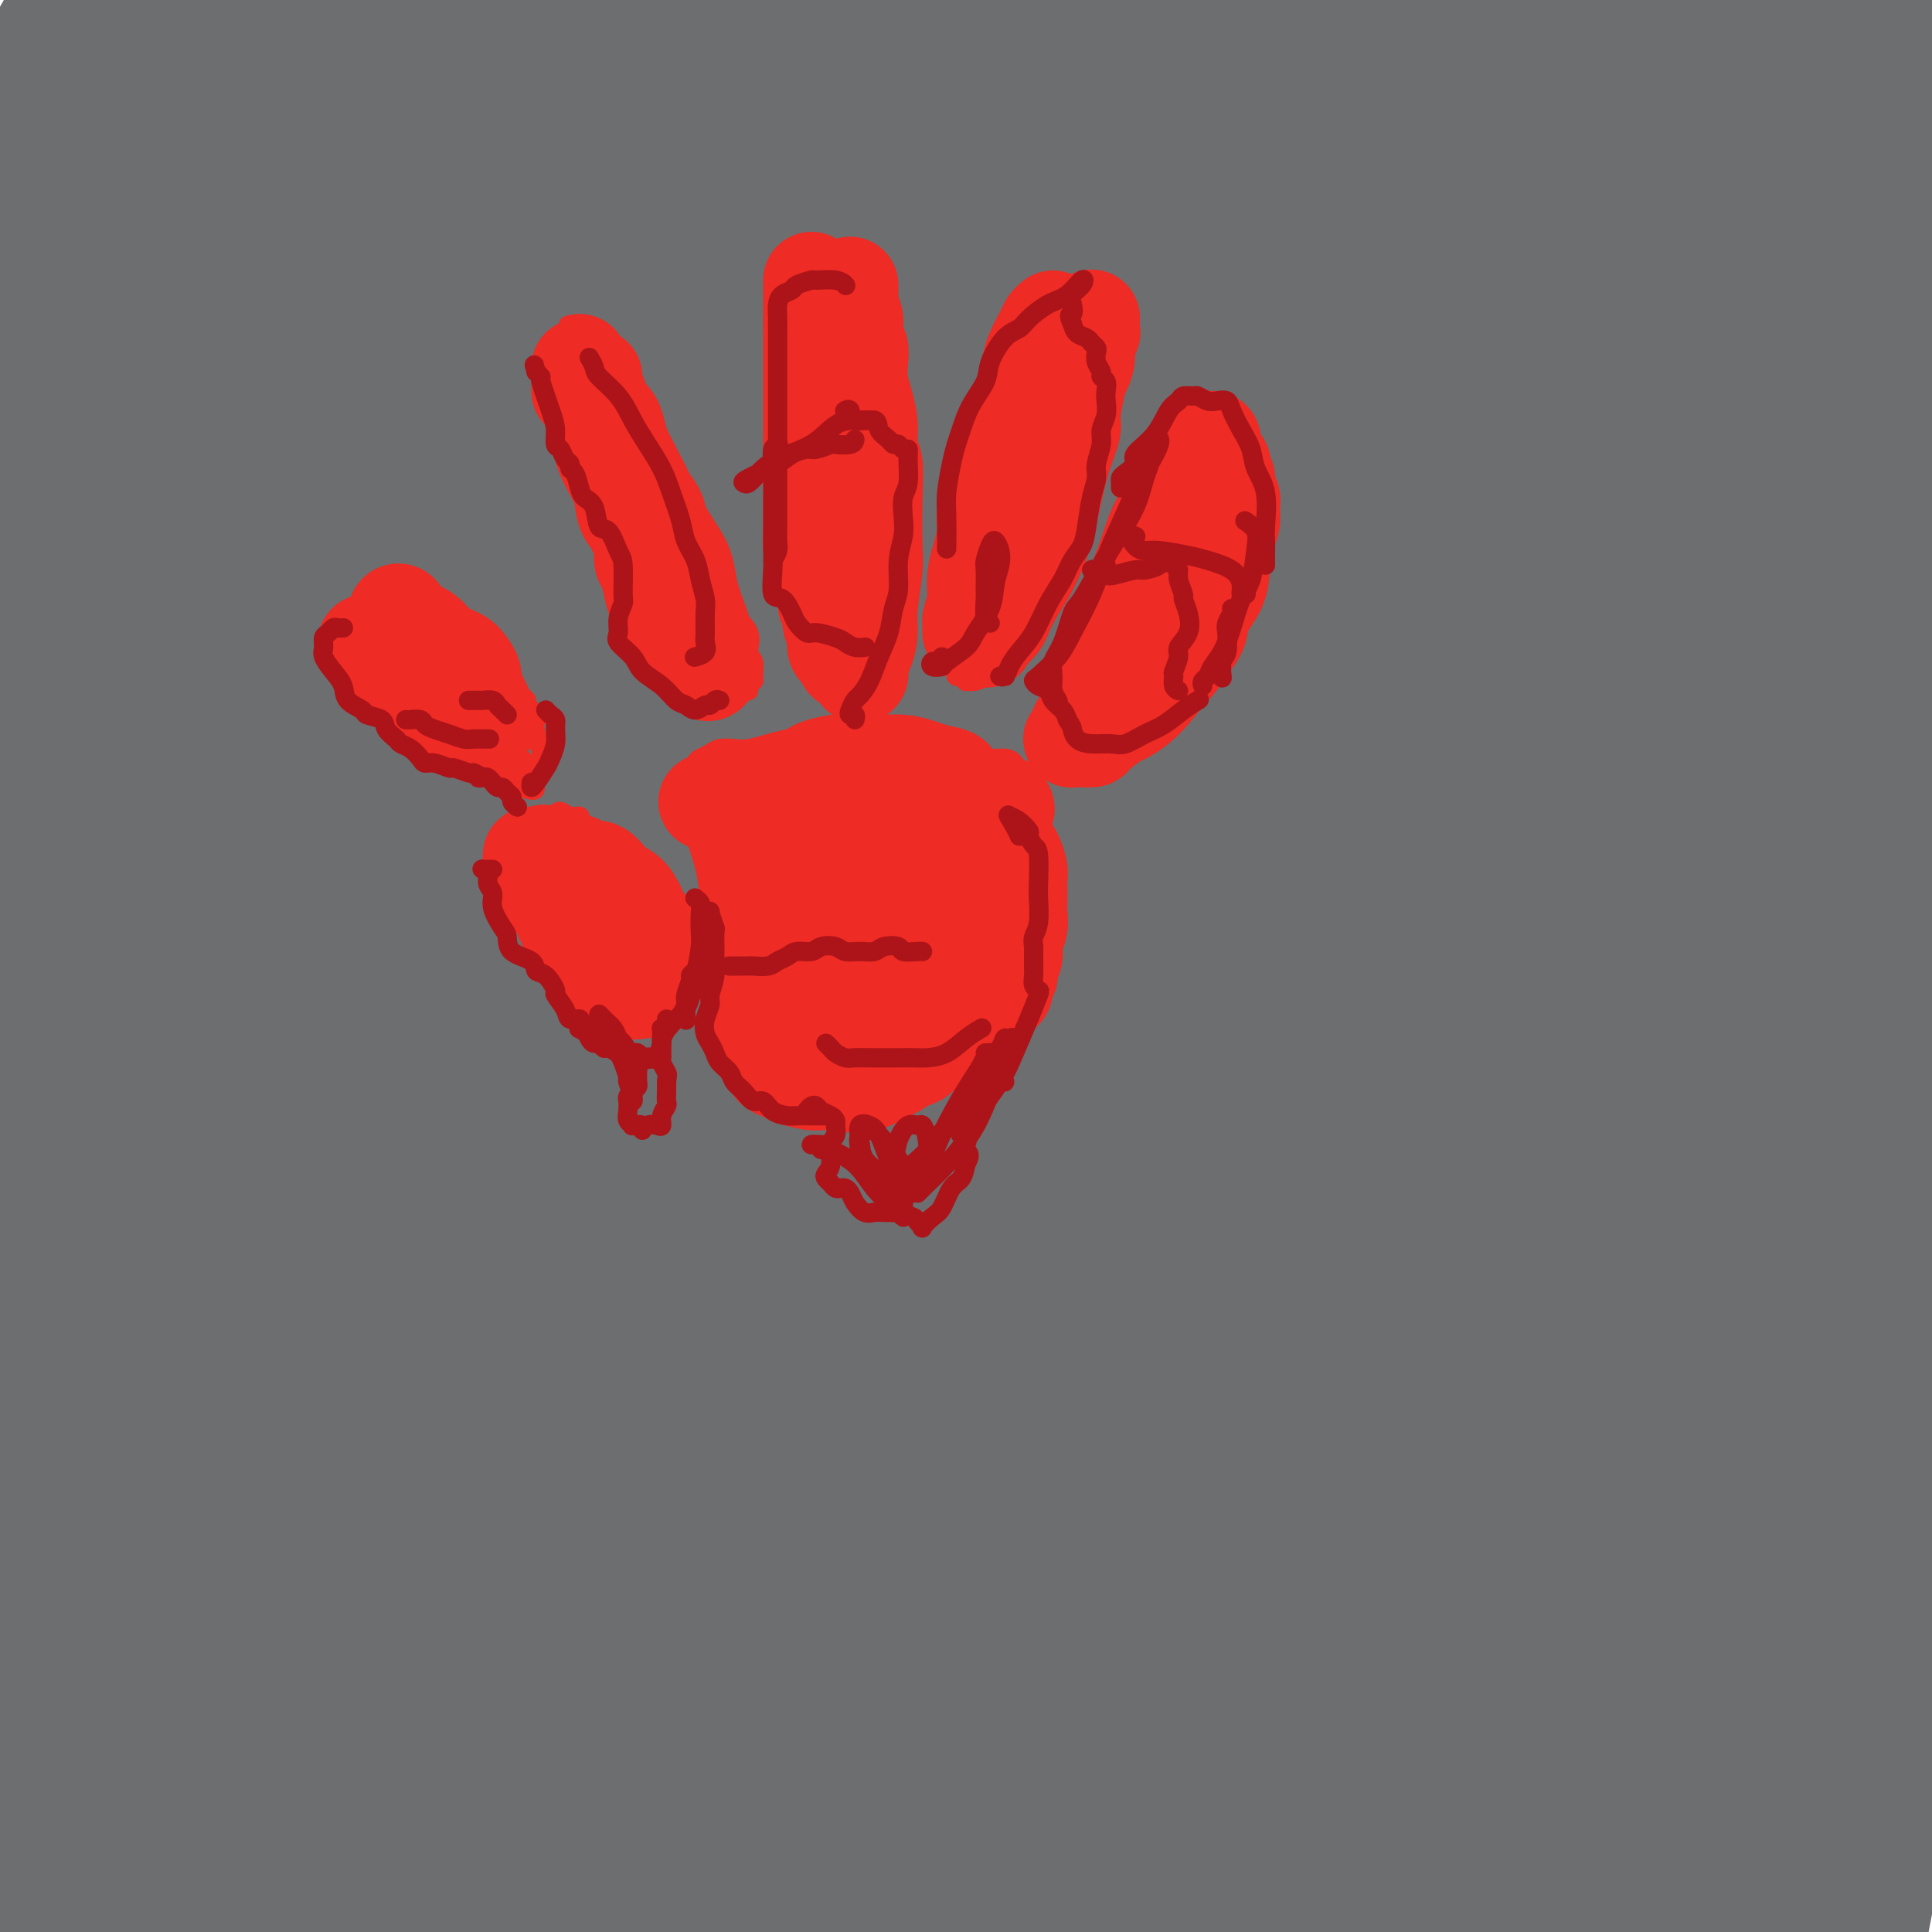 <svg viewBox='0 0 400 400' version='1.1' xmlns='http://www.w3.org/2000/svg' xmlns:xlink='http://www.w3.org/1999/xlink'><g fill='none' stroke='rgb(109,110,112)' stroke-width='28' stroke-linecap='round' stroke-linejoin='round'><path d='M119,321c-0.208,-0.350 -0.415,-0.701 -1,-1c-0.585,-0.299 -1.546,-0.548 -2,-1c-0.454,-0.452 -0.399,-1.108 -1,-3c-0.601,-1.892 -1.857,-5.022 -2,-10c-0.143,-4.978 0.829,-11.806 2,-20c1.171,-8.194 2.542,-17.755 4,-31c1.458,-13.245 3.001,-30.174 6,-46c2.999,-15.826 7.452,-30.550 12,-47c4.548,-16.450 9.189,-34.626 13,-48c3.811,-13.374 6.791,-21.945 8,-26c1.209,-4.055 0.648,-3.593 -1,-2c-1.648,1.593 -4.384,4.317 -8,11c-3.616,6.683 -8.114,17.326 -13,30c-4.886,12.674 -10.160,27.378 -15,45c-4.840,17.622 -9.245,38.162 -12,59c-2.755,20.838 -3.859,41.972 -4,59c-0.141,17.028 0.682,29.949 1,37c0.318,7.051 0.133,8.233 0,9c-0.133,0.767 -0.212,1.118 0,-1c0.212,-2.118 0.716,-6.704 1,-16c0.284,-9.296 0.348,-23.302 0,-41c-0.348,-17.698 -1.109,-39.087 -1,-56c0.109,-16.913 1.089,-29.349 4,-49c2.911,-19.651 7.754,-46.518 10,-63c2.246,-16.482 1.894,-22.579 2,-27c0.106,-4.421 0.671,-7.165 -1,-7c-1.671,0.165 -5.578,3.241 -8,5c-2.422,1.759 -3.359,2.201 -8,15c-4.641,12.799 -12.986,37.954 -18,64c-5.014,26.046 -6.697,52.982 -7,80c-0.303,27.018 0.774,54.118 3,74c2.226,19.882 5.599,32.545 9,43c3.401,10.455 6.829,18.701 9,21c2.171,2.299 3.086,-1.351 4,-5'/><path d='M105,373c1.098,-3.756 1.844,-10.645 1,-22c-0.844,-11.355 -3.278,-27.177 -6,-47c-2.722,-19.823 -5.731,-43.648 -7,-62c-1.269,-18.352 -0.798,-31.229 0,-50c0.798,-18.771 1.924,-43.434 4,-65c2.076,-21.566 5.103,-40.035 9,-58c3.897,-17.965 8.665,-35.426 11,-45c2.335,-9.574 2.236,-11.261 1,-11c-1.236,0.261 -3.609,2.469 -7,8c-3.391,5.531 -7.800,14.385 -13,27c-5.200,12.615 -11.190,28.993 -16,50c-4.810,21.007 -8.438,46.645 -11,73c-2.562,26.355 -4.056,53.428 -5,79c-0.944,25.572 -1.338,49.642 -1,67c0.338,17.358 1.408,28.003 1,33c-0.408,4.997 -2.295,4.344 -3,5c-0.705,0.656 -0.228,2.619 -1,0c-0.772,-2.619 -2.791,-9.821 -5,-21c-2.209,-11.179 -4.606,-26.335 -7,-46c-2.394,-19.665 -4.784,-43.840 -5,-69c-0.216,-25.160 1.743,-51.306 4,-73c2.257,-21.694 4.811,-38.935 8,-54c3.189,-15.065 7.014,-27.954 9,-36c1.986,-8.046 2.133,-11.250 2,-12c-0.133,-0.750 -0.546,0.953 -1,1c-0.454,0.047 -0.948,-1.563 -4,7c-3.052,8.563 -8.660,27.300 -12,41c-3.340,13.700 -4.411,22.363 -7,40c-2.589,17.637 -6.697,44.248 -6,78c0.697,33.752 6.199,74.643 10,100c3.801,25.357 5.900,35.178 8,45'/><path d='M56,356c3.208,26.006 2.228,18.521 1,17c-1.228,-1.521 -2.706,2.924 -3,5c-0.294,2.076 0.595,1.784 -2,-5c-2.595,-6.784 -8.672,-20.061 -15,-35c-6.328,-14.939 -12.905,-31.541 -18,-51c-5.095,-19.459 -8.706,-41.774 -11,-64c-2.294,-22.226 -3.269,-44.361 -2,-65c1.269,-20.639 4.782,-39.782 7,-53c2.218,-13.218 3.139,-20.512 5,-29c1.861,-8.488 4.661,-18.171 7,-28c2.339,-9.829 4.216,-19.804 5,-26c0.784,-6.196 0.476,-8.612 1,-13c0.524,-4.388 1.882,-10.748 1,-14c-0.882,-3.252 -4.004,-3.398 -7,-2c-2.996,1.398 -5.868,4.338 -9,9c-3.132,4.662 -6.526,11.045 -9,17c-2.474,5.955 -4.030,11.481 -6,20c-1.970,8.519 -4.354,20.030 -6,33c-1.646,12.970 -2.552,27.397 -3,43c-0.448,15.603 -0.437,32.382 0,39c0.437,6.618 1.300,3.076 2,1c0.700,-2.076 1.238,-2.687 2,-6c0.762,-3.313 1.748,-9.328 3,-18c1.252,-8.672 2.771,-20.002 4,-29c1.229,-8.998 2.168,-15.666 4,-27c1.832,-11.334 4.558,-27.336 7,-39c2.442,-11.664 4.602,-18.990 5,-23c0.398,-4.010 -0.965,-4.704 -2,-5c-1.035,-0.296 -1.740,-0.195 -2,0c-0.260,0.195 -0.074,0.484 -2,4c-1.926,3.516 -5.963,10.258 -10,17'/><path d='M3,29c-3.937,6.547 -6.778,12.414 -10,24c-3.222,11.586 -6.824,28.891 -9,41c-2.176,12.109 -2.926,19.021 -2,34c0.926,14.979 3.528,38.023 7,52c3.472,13.977 7.813,18.886 11,22c3.187,3.114 5.221,4.431 7,5c1.779,0.569 3.302,0.389 5,-4c1.698,-4.389 3.570,-12.989 5,-19c1.430,-6.011 2.418,-9.435 5,-26c2.582,-16.565 6.759,-46.272 12,-71c5.241,-24.728 11.546,-44.478 16,-57c4.454,-12.522 7.058,-17.817 9,-23c1.942,-5.183 3.223,-10.253 3,-12c-0.223,-1.747 -1.949,-0.171 -3,0c-1.051,0.171 -1.428,-1.064 -5,5c-3.572,6.064 -10.340,19.426 -15,29c-4.660,9.574 -7.213,15.359 -11,28c-3.787,12.641 -8.808,32.137 -11,57c-2.192,24.863 -1.554,55.092 0,72c1.554,16.908 4.023,20.493 6,22c1.977,1.507 3.462,0.934 5,0c1.538,-0.934 3.128,-2.229 5,-7c1.872,-4.771 4.026,-13.019 6,-23c1.974,-9.981 3.769,-21.694 7,-38c3.231,-16.306 7.900,-37.204 11,-52c3.100,-14.796 4.632,-23.490 9,-38c4.368,-14.510 11.574,-34.836 15,-45c3.426,-10.164 3.073,-10.168 3,-10c-0.073,0.168 0.134,0.507 0,0c-0.134,-0.507 -0.610,-1.859 -3,2c-2.390,3.859 -6.695,12.930 -11,22'/><path d='M70,19c-3.517,5.503 -5.309,7.260 -11,27c-5.691,19.740 -15.280,57.465 -19,91c-3.720,33.535 -1.572,62.882 0,83c1.572,20.118 2.567,31.007 5,41c2.433,9.993 6.305,19.091 8,23c1.695,3.909 1.214,2.629 2,-3c0.786,-5.629 2.840,-15.606 4,-22c1.160,-6.394 1.426,-9.205 3,-25c1.574,-15.795 4.457,-44.574 7,-63c2.543,-18.426 4.746,-26.497 9,-43c4.254,-16.503 10.559,-41.436 17,-62c6.441,-20.564 13.017,-36.758 18,-49c4.983,-12.242 8.372,-20.532 10,-25c1.628,-4.468 1.496,-5.115 1,-6c-0.496,-0.885 -1.357,-2.007 -3,0c-1.643,2.007 -4.069,7.142 -8,14c-3.931,6.858 -9.369,15.438 -16,31c-6.631,15.562 -14.456,38.105 -20,56c-5.544,17.895 -8.805,31.141 -11,55c-2.195,23.859 -3.322,58.331 -3,78c0.322,19.669 2.093,24.535 3,26c0.907,1.465 0.950,-0.473 1,0c0.050,0.473 0.107,3.356 1,-5c0.893,-8.356 2.622,-27.950 3,-39c0.378,-11.050 -0.594,-13.555 2,-33c2.594,-19.445 8.756,-55.828 13,-77c4.244,-21.172 6.571,-27.132 11,-42c4.429,-14.868 10.960,-38.645 14,-50c3.040,-11.355 2.588,-10.288 1,-10c-1.588,0.288 -4.311,-0.203 -7,1c-2.689,1.203 -5.345,4.102 -8,7'/><path d='M97,-2c-6.546,7.053 -15.410,20.685 -24,38c-8.590,17.315 -16.904,38.312 -23,55c-6.096,16.688 -9.973,29.066 -13,53c-3.027,23.934 -5.202,59.422 -5,84c0.202,24.578 2.782,38.246 4,48c1.218,9.754 1.074,15.596 1,21c-0.074,5.404 -0.077,10.371 0,15c0.077,4.629 0.236,8.919 0,10c-0.236,1.081 -0.865,-1.047 -1,-1c-0.135,0.047 0.226,2.268 -1,-6c-1.226,-8.268 -4.038,-27.025 -6,-39c-1.962,-11.975 -3.074,-17.167 -4,-33c-0.926,-15.833 -1.665,-42.307 -2,-56c-0.335,-13.693 -0.267,-14.603 0,-16c0.267,-1.397 0.733,-3.279 -1,-2c-1.733,1.279 -5.664,5.720 -9,15c-3.336,9.280 -6.075,23.399 -8,35c-1.925,11.601 -3.034,20.684 -3,36c0.034,15.316 1.212,36.866 6,58c4.788,21.134 13.185,41.853 19,55c5.815,13.147 9.049,18.721 11,23c1.951,4.279 2.620,7.263 3,9c0.380,1.737 0.472,2.229 0,2c-0.472,-0.229 -1.509,-1.178 -4,-8c-2.491,-6.822 -6.435,-19.518 -11,-34c-4.565,-14.482 -9.750,-30.749 -13,-52c-3.250,-21.251 -4.564,-47.484 -5,-61c-0.436,-13.516 0.007,-14.313 0,-14c-0.007,0.313 -0.463,1.738 -1,4c-0.537,2.262 -1.153,5.361 -2,13c-0.847,7.639 -1.923,19.820 -3,32'/><path d='M2,282c-0.899,18.516 -0.146,40.305 1,59c1.146,18.695 2.686,34.294 5,48c2.314,13.706 5.401,25.518 7,33c1.599,7.482 1.708,10.634 2,12c0.292,1.366 0.766,0.945 0,-3c-0.766,-3.945 -2.771,-11.413 -5,-24c-2.229,-12.587 -4.680,-30.292 -6,-50c-1.320,-19.708 -1.507,-41.418 0,-60c1.507,-18.582 4.710,-34.036 6,-42c1.290,-7.964 0.668,-8.439 1,-9c0.332,-0.561 1.617,-1.206 0,6c-1.617,7.206 -6.137,22.265 -9,36c-2.863,13.735 -4.069,26.145 -5,37c-0.931,10.855 -1.588,20.155 -1,31c0.588,10.845 2.420,23.235 6,36c3.580,12.765 8.908,25.904 12,33c3.092,7.096 3.949,8.148 5,4c1.051,-4.148 2.295,-13.497 3,-21c0.705,-7.503 0.870,-13.161 2,-26c1.130,-12.839 3.225,-32.858 6,-51c2.775,-18.142 6.229,-34.408 11,-50c4.771,-15.592 10.860,-30.510 14,-37c3.140,-6.490 3.333,-4.552 3,-1c-0.333,3.552 -1.192,8.719 -3,18c-1.808,9.281 -4.564,22.675 -7,39c-2.436,16.325 -4.550,35.580 -5,49c-0.450,13.420 0.766,21.005 3,32c2.234,10.995 5.485,25.401 8,34c2.515,8.599 4.292,11.392 5,11c0.708,-0.392 0.345,-3.969 1,-9c0.655,-5.031 2.327,-11.515 4,-18'/><path d='M66,399c1.383,-10.053 2.341,-21.684 4,-38c1.659,-16.316 4.018,-37.316 6,-50c1.982,-12.684 3.587,-17.052 5,-20c1.413,-2.948 2.634,-4.476 2,-1c-0.634,3.476 -3.124,11.955 -5,19c-1.876,7.045 -3.136,12.656 -5,23c-1.864,10.344 -4.330,25.420 -5,41c-0.670,15.580 0.455,31.663 2,43c1.545,11.337 3.511,17.930 5,21c1.489,3.070 2.502,2.619 3,3c0.498,0.381 0.483,1.595 2,-7c1.517,-8.595 4.568,-26.998 6,-37c1.432,-10.002 1.245,-11.602 4,-28c2.755,-16.398 8.451,-47.595 12,-65c3.549,-17.405 4.952,-21.018 7,-24c2.048,-2.982 4.740,-5.334 6,-4c1.260,1.334 1.089,6.352 0,15c-1.089,8.648 -3.094,20.925 -4,30c-0.906,9.075 -0.711,14.946 -1,24c-0.289,9.054 -1.060,21.290 -1,35c0.060,13.710 0.951,28.896 2,38c1.049,9.104 2.256,12.128 3,13c0.744,0.872 1.026,-0.406 1,-1c-0.026,-0.594 -0.358,-0.503 0,-8c0.358,-7.497 1.407,-22.583 2,-35c0.593,-12.417 0.731,-22.165 1,-36c0.269,-13.835 0.669,-31.757 1,-45c0.331,-13.243 0.594,-21.807 1,-26c0.406,-4.193 0.955,-4.013 1,-1c0.045,3.013 -0.416,8.861 -1,16c-0.584,7.139 -1.292,15.570 -2,24'/><path d='M118,318c-0.459,16.258 -0.608,37.403 0,54c0.608,16.597 1.971,28.645 3,37c1.029,8.355 1.725,13.018 3,17c1.275,3.982 3.131,7.284 4,7c0.869,-0.284 0.751,-4.153 1,-7c0.249,-2.847 0.864,-4.672 2,-15c1.136,-10.328 2.792,-29.157 4,-47c1.208,-17.843 1.968,-34.699 3,-47c1.032,-12.301 2.335,-20.048 4,-32c1.665,-11.952 3.693,-28.109 4,-33c0.307,-4.891 -1.108,1.484 -3,11c-1.892,9.516 -4.263,22.171 -6,31c-1.737,8.829 -2.841,13.830 -4,31c-1.159,17.170 -2.374,46.509 -1,65c1.374,18.491 5.337,26.135 8,31c2.663,4.865 4.027,6.952 6,7c1.973,0.048 4.555,-1.944 6,-4c1.445,-2.056 1.755,-4.176 3,-11c1.245,-6.824 3.427,-18.352 5,-30c1.573,-11.648 2.539,-23.415 4,-38c1.461,-14.585 3.418,-31.987 6,-50c2.582,-18.013 5.787,-36.636 8,-49c2.213,-12.364 3.432,-18.470 4,-22c0.568,-3.530 0.484,-4.485 0,-3c-0.484,1.485 -1.368,5.409 -3,17c-1.632,11.591 -4.012,30.849 -6,44c-1.988,13.151 -3.584,20.195 -5,38c-1.416,17.805 -2.650,46.371 -3,61c-0.350,14.629 0.186,15.323 0,19c-0.186,3.677 -1.093,10.339 -2,17'/><path d='M163,417c-1.035,14.809 -1.123,3.330 -1,-1c0.123,-4.330 0.456,-1.512 0,-9c-0.456,-7.488 -1.701,-25.280 -2,-41c-0.299,-15.720 0.348,-29.366 2,-47c1.652,-17.634 4.310,-39.256 8,-55c3.690,-15.744 8.414,-25.609 11,-31c2.586,-5.391 3.036,-6.306 3,-5c-0.036,1.306 -0.559,4.835 -1,9c-0.441,4.165 -0.802,8.966 -2,19c-1.198,10.034 -3.235,25.302 -5,41c-1.765,15.698 -3.259,31.827 -3,51c0.259,19.173 2.273,41.390 4,54c1.727,12.610 3.169,15.613 4,18c0.831,2.387 1.052,4.158 1,6c-0.052,1.842 -0.376,3.753 0,-1c0.376,-4.753 1.452,-16.172 2,-25c0.548,-8.828 0.566,-15.064 1,-27c0.434,-11.936 1.282,-29.570 3,-48c1.718,-18.430 4.306,-37.656 8,-56c3.694,-18.344 8.494,-35.805 11,-44c2.506,-8.195 2.717,-7.124 3,-6c0.283,1.124 0.637,2.301 0,9c-0.637,6.699 -2.265,18.920 -4,33c-1.735,14.080 -3.576,30.017 -4,48c-0.424,17.983 0.570,38.011 1,52c0.430,13.989 0.297,21.940 1,31c0.703,9.060 2.241,19.229 3,26c0.759,6.771 0.740,10.145 1,11c0.260,0.855 0.801,-0.808 0,-7c-0.801,-6.192 -2.943,-16.912 -4,-30c-1.057,-13.088 -1.028,-28.544 -1,-44'/><path d='M203,348c-0.383,-24.362 1.158,-44.768 4,-67c2.842,-22.232 6.984,-46.290 10,-62c3.016,-15.710 4.906,-23.072 8,-35c3.094,-11.928 7.394,-28.422 9,-35c1.606,-6.578 0.519,-3.241 -1,1c-1.519,4.241 -3.471,9.387 -6,20c-2.529,10.613 -5.635,26.693 -8,45c-2.365,18.307 -3.991,38.841 -3,58c0.991,19.159 4.597,36.942 6,51c1.403,14.058 0.601,24.390 0,32c-0.601,7.610 -1.003,12.497 -2,16c-0.997,3.503 -2.591,5.623 -4,6c-1.409,0.377 -2.633,-0.988 -4,-5c-1.367,-4.012 -2.879,-10.671 -4,-22c-1.121,-11.329 -1.853,-27.328 -1,-48c0.853,-20.672 3.290,-46.016 5,-63c1.710,-16.984 2.693,-25.607 6,-44c3.307,-18.393 8.937,-46.555 13,-64c4.063,-17.445 6.559,-24.174 8,-31c1.441,-6.826 1.829,-13.750 1,-18c-0.829,-4.250 -2.874,-5.826 -4,-7c-1.126,-1.174 -1.334,-1.945 -3,-3c-1.666,-1.055 -4.791,-2.396 -7,-4c-2.209,-1.604 -3.502,-3.473 -4,-4c-0.498,-0.527 -0.202,0.289 0,1c0.202,0.711 0.310,1.319 0,8c-0.310,6.681 -1.039,19.437 -2,32c-0.961,12.563 -2.155,24.934 -3,35c-0.845,10.066 -1.343,17.825 -2,30c-0.657,12.175 -1.473,28.764 -3,39c-1.527,10.236 -3.763,14.118 -6,18'/><path d='M206,228c-1.443,4.585 -2.051,7.048 -2,8c0.051,0.952 0.761,0.392 2,-6c1.239,-6.392 3.007,-18.615 4,-30c0.993,-11.385 1.210,-21.933 3,-38c1.790,-16.067 5.155,-37.653 9,-58c3.845,-20.347 8.172,-39.456 13,-56c4.828,-16.544 10.156,-30.524 14,-41c3.844,-10.476 6.204,-17.447 7,-21c0.796,-3.553 0.028,-3.688 -3,0c-3.028,3.688 -8.317,11.199 -12,18c-3.683,6.801 -5.761,12.891 -9,21c-3.239,8.109 -7.637,18.237 -12,37c-4.363,18.763 -8.689,46.162 -11,69c-2.311,22.838 -2.606,41.114 -3,57c-0.394,15.886 -0.886,29.381 -2,40c-1.114,10.619 -2.849,18.362 -4,23c-1.151,4.638 -1.717,6.171 -2,6c-0.283,-0.171 -0.283,-2.045 0,-10c0.283,-7.955 0.851,-21.990 1,-32c0.149,-10.010 -0.119,-15.995 2,-35c2.119,-19.005 6.626,-51.030 11,-75c4.374,-23.970 8.614,-39.886 12,-52c3.386,-12.114 5.918,-20.427 9,-30c3.082,-9.573 6.714,-20.408 8,-27c1.286,-6.592 0.226,-8.943 -1,-10c-1.226,-1.057 -2.617,-0.819 -7,4c-4.383,4.819 -11.757,14.221 -16,20c-4.243,5.779 -5.355,7.937 -10,21c-4.645,13.063 -12.822,37.032 -21,61'/><path d='M186,92c-6.492,19.082 -7.220,25.786 -9,46c-1.780,20.214 -4.610,53.938 -6,72c-1.390,18.062 -1.340,20.463 -3,30c-1.660,9.537 -5.030,26.211 -7,35c-1.970,8.789 -2.539,9.695 -3,10c-0.461,0.305 -0.814,0.009 -1,1c-0.186,0.991 -0.204,3.267 0,-2c0.204,-5.267 0.631,-18.078 1,-29c0.369,-10.922 0.681,-19.955 1,-34c0.319,-14.045 0.644,-33.103 5,-62c4.356,-28.897 12.743,-67.634 20,-94c7.257,-26.366 13.385,-40.361 19,-53c5.615,-12.639 10.717,-23.921 14,-32c3.283,-8.079 4.748,-12.956 5,-15c0.252,-2.044 -0.709,-1.256 -2,-1c-1.291,0.256 -2.911,-0.021 -7,6c-4.089,6.021 -10.645,18.341 -18,32c-7.355,13.659 -15.509,28.659 -22,47c-6.491,18.341 -11.321,40.024 -15,64c-3.679,23.976 -6.209,50.245 -8,74c-1.791,23.755 -2.843,44.994 -4,60c-1.157,15.006 -2.418,23.777 -4,29c-1.582,5.223 -3.485,6.897 -5,8c-1.515,1.103 -2.641,1.634 -3,2c-0.359,0.366 0.047,0.566 0,-5c-0.047,-5.566 -0.549,-16.899 -1,-28c-0.451,-11.101 -0.850,-21.972 0,-43c0.850,-21.028 2.949,-52.214 6,-76c3.051,-23.786 7.052,-40.173 12,-57c4.948,-16.827 10.842,-34.093 15,-46c4.158,-11.907 6.579,-18.453 9,-25'/><path d='M175,6c6.449,-17.663 10.570,-26.322 13,-31c2.430,-4.678 3.168,-5.375 3,-6c-0.168,-0.625 -1.244,-1.179 -4,3c-2.756,4.179 -7.193,13.091 -12,23c-4.807,9.909 -9.983,20.817 -15,36c-5.017,15.183 -9.876,34.642 -14,58c-4.124,23.358 -7.514,50.616 -9,75c-1.486,24.384 -1.066,45.895 -1,60c0.066,14.105 -0.220,20.805 0,23c0.220,2.195 0.947,-0.116 1,0c0.053,0.116 -0.566,2.658 0,-1c0.566,-3.658 2.318,-13.517 3,-22c0.682,-8.483 0.295,-15.589 0,-26c-0.295,-10.411 -0.498,-24.125 2,-48c2.498,-23.875 7.696,-57.909 12,-80c4.304,-22.091 7.714,-32.239 10,-40c2.286,-7.761 3.448,-13.137 4,-19c0.552,-5.863 0.492,-12.215 -1,-15c-1.492,-2.785 -4.417,-2.003 -6,-2c-1.583,0.003 -1.824,-0.773 -5,2c-3.176,2.773 -9.288,9.094 -15,17c-5.712,7.906 -11.026,17.396 -15,25c-3.974,7.604 -6.608,13.323 -10,23c-3.392,9.677 -7.541,23.313 -10,35c-2.459,11.687 -3.228,21.424 -3,26c0.228,4.576 1.452,3.992 3,3c1.548,-0.992 3.420,-2.390 5,-4c1.580,-1.610 2.867,-3.432 5,-8c2.133,-4.568 5.113,-11.884 8,-20c2.887,-8.116 5.682,-17.033 9,-27c3.318,-9.967 7.159,-20.983 11,-32'/><path d='M144,34c5.865,-16.910 6.528,-19.685 7,-23c0.472,-3.315 0.752,-7.172 0,-9c-0.752,-1.828 -2.536,-1.628 -5,1c-2.464,2.628 -5.609,7.686 -9,14c-3.391,6.314 -7.027,13.886 -11,25c-3.973,11.114 -8.281,25.769 -11,37c-2.719,11.231 -3.849,19.037 -4,35c-0.151,15.963 0.677,40.084 4,55c3.323,14.916 9.141,20.627 13,24c3.859,3.373 5.760,4.407 9,4c3.240,-0.407 7.818,-2.254 14,-12c6.182,-9.746 13.967,-27.391 19,-38c5.033,-10.609 7.315,-14.181 12,-25c4.685,-10.819 11.774,-28.886 17,-43c5.226,-14.114 8.591,-24.277 11,-32c2.409,-7.723 3.864,-13.007 4,-16c0.136,-2.993 -1.047,-3.693 -4,0c-2.953,3.693 -7.677,11.781 -12,21c-4.323,9.219 -8.247,19.569 -12,35c-3.753,15.431 -7.336,35.941 -9,50c-1.664,14.059 -1.409,21.666 -1,36c0.409,14.334 0.972,35.396 2,46c1.028,10.604 2.523,10.751 4,11c1.477,0.249 2.938,0.602 4,-4c1.062,-4.602 1.725,-14.158 2,-20c0.275,-5.842 0.160,-7.969 3,-22c2.840,-14.031 8.634,-39.964 12,-56c3.366,-16.036 4.304,-22.175 10,-39c5.696,-16.825 16.149,-44.338 24,-63c7.851,-18.662 13.100,-28.475 16,-35c2.900,-6.525 3.450,-9.763 4,-13'/><path d='M257,-22c6.157,-17.128 -0.451,-4.449 -4,2c-3.549,6.449 -4.040,6.669 -7,11c-2.960,4.331 -8.391,12.773 -16,29c-7.609,16.227 -17.397,40.237 -24,65c-6.603,24.763 -10.021,50.277 -12,68c-1.979,17.723 -2.519,27.655 -2,43c0.519,15.345 2.098,36.105 3,45c0.902,8.895 1.126,5.927 2,3c0.874,-2.927 2.396,-5.812 4,-10c1.604,-4.188 3.288,-9.679 5,-17c1.712,-7.321 3.450,-16.471 7,-35c3.550,-18.529 8.910,-46.438 15,-70c6.090,-23.562 12.910,-42.776 20,-61c7.090,-18.224 14.450,-35.457 20,-47c5.550,-11.543 9.291,-17.394 12,-23c2.709,-5.606 4.386,-10.966 4,-11c-0.386,-0.034 -2.834,5.258 -7,13c-4.166,7.742 -10.050,17.935 -15,29c-4.950,11.065 -8.964,23.003 -14,40c-5.036,16.997 -11.093,39.053 -15,55c-3.907,15.947 -5.666,25.784 -7,44c-1.334,18.216 -2.245,44.810 -2,60c0.245,15.190 1.644,18.975 3,21c1.356,2.025 2.667,2.290 4,1c1.333,-1.290 2.689,-4.136 4,-6c1.311,-1.864 2.579,-2.747 5,-14c2.421,-11.253 5.997,-32.877 8,-45c2.003,-12.123 2.434,-14.744 7,-32c4.566,-17.256 13.268,-49.146 19,-68c5.732,-18.854 8.495,-24.673 12,-33c3.505,-8.327 7.753,-19.164 12,-30'/><path d='M298,5c3.741,-10.182 1.092,-4.138 -1,-1c-2.092,3.138 -3.628,3.372 -6,7c-2.372,3.628 -5.582,10.652 -9,18c-3.418,7.348 -7.045,15.019 -11,28c-3.955,12.981 -8.238,31.271 -11,45c-2.762,13.729 -4.004,22.898 -5,39c-0.996,16.102 -1.747,39.139 -2,52c-0.253,12.861 -0.007,15.548 0,14c0.007,-1.548 -0.223,-7.329 0,-16c0.223,-8.671 0.901,-20.230 2,-33c1.099,-12.770 2.621,-26.750 6,-45c3.379,-18.250 8.615,-40.769 14,-59c5.385,-18.231 10.918,-32.174 16,-44c5.082,-11.826 9.713,-21.534 12,-26c2.287,-4.466 2.232,-3.688 2,-3c-0.232,0.688 -0.640,1.286 -2,4c-1.360,2.714 -3.674,7.542 -8,20c-4.326,12.458 -10.666,32.545 -15,45c-4.334,12.455 -6.662,17.279 -9,37c-2.338,19.721 -4.685,54.340 -6,78c-1.315,23.660 -1.599,36.361 -2,47c-0.401,10.639 -0.918,19.215 -1,21c-0.082,1.785 0.271,-3.220 0,-5c-0.271,-1.780 -1.168,-0.335 0,-9c1.168,-8.665 4.400,-27.440 6,-38c1.600,-10.560 1.567,-12.904 6,-32c4.433,-19.096 13.333,-54.943 21,-79c7.667,-24.057 14.103,-36.323 21,-49c6.897,-12.677 14.256,-25.765 18,-32c3.744,-6.235 3.872,-5.618 4,-5'/><path d='M338,-16c3.316,-5.513 0.606,-0.796 -3,7c-3.606,7.796 -8.109,18.670 -11,25c-2.891,6.330 -4.171,8.118 -9,24c-4.829,15.882 -13.206,45.860 -17,64c-3.794,18.140 -3.006,24.441 -3,38c0.006,13.559 -0.769,34.376 -1,44c-0.231,9.624 0.084,8.054 1,8c0.916,-0.054 2.434,1.407 4,-1c1.566,-2.407 3.178,-8.681 5,-17c1.822,-8.319 3.852,-18.684 7,-33c3.148,-14.316 7.412,-32.582 11,-47c3.588,-14.418 6.498,-24.986 11,-39c4.502,-14.014 10.596,-31.473 15,-43c4.404,-11.527 7.119,-17.120 8,-19c0.881,-1.880 -0.071,-0.046 -1,2c-0.929,2.046 -1.834,4.304 -4,9c-2.166,4.696 -5.594,11.831 -11,26c-5.406,14.169 -12.792,35.372 -17,55c-4.208,19.628 -5.240,37.680 -6,53c-0.760,15.320 -1.249,27.909 -1,35c0.249,7.091 1.238,8.684 2,10c0.762,1.316 1.299,2.354 2,3c0.701,0.646 1.567,0.900 4,-7c2.433,-7.900 6.432,-23.952 9,-34c2.568,-10.048 3.704,-14.090 8,-29c4.296,-14.910 11.751,-40.686 18,-60c6.249,-19.314 11.290,-32.164 15,-41c3.710,-8.836 6.087,-13.657 8,-17c1.913,-3.343 3.361,-5.208 3,-4c-0.361,1.208 -2.532,5.488 -5,11c-2.468,5.512 -5.234,12.256 -8,19'/><path d='M372,26c-3.925,9.153 -7.238,17.034 -12,36c-4.762,18.966 -10.972,49.016 -14,66c-3.028,16.984 -2.874,20.903 -3,29c-0.126,8.097 -0.531,20.374 0,25c0.531,4.626 1.997,1.602 3,-1c1.003,-2.602 1.541,-4.782 3,-10c1.459,-5.218 3.837,-13.475 6,-23c2.163,-9.525 4.110,-20.319 7,-34c2.890,-13.681 6.722,-30.249 11,-46c4.278,-15.751 9.001,-30.685 13,-42c3.999,-11.315 7.274,-19.011 8,-20c0.726,-0.989 -1.099,4.727 -4,13c-2.901,8.273 -6.879,19.101 -11,33c-4.121,13.899 -8.384,30.867 -11,44c-2.616,13.133 -3.586,22.430 -5,39c-1.414,16.570 -3.272,40.412 -4,56c-0.728,15.588 -0.324,22.923 0,28c0.324,5.077 0.570,7.898 1,9c0.430,1.102 1.045,0.486 2,-3c0.955,-3.486 2.249,-9.842 3,-15c0.751,-5.158 0.960,-9.119 3,-21c2.040,-11.881 5.913,-31.681 10,-50c4.087,-18.319 8.388,-35.157 13,-51c4.612,-15.843 9.536,-30.692 12,-40c2.464,-9.308 2.470,-13.074 2,-13c-0.470,0.074 -1.415,3.989 -3,10c-1.585,6.011 -3.811,14.118 -7,30c-3.189,15.882 -7.340,39.538 -10,59c-2.660,19.462 -3.830,34.731 -5,50'/><path d='M380,184c-1.213,15.873 -1.745,30.557 -2,44c-0.255,13.443 -0.232,25.646 -1,35c-0.768,9.354 -2.327,15.860 -4,22c-1.673,6.140 -3.459,11.914 -5,15c-1.541,3.086 -2.835,3.486 -4,2c-1.165,-1.486 -2.200,-4.856 -3,-13c-0.800,-8.144 -1.365,-21.062 -2,-29c-0.635,-7.938 -1.342,-10.895 0,-27c1.342,-16.105 4.731,-45.358 8,-66c3.269,-20.642 6.418,-32.674 10,-44c3.582,-11.326 7.595,-21.946 10,-27c2.405,-5.054 3.200,-4.543 4,-5c0.800,-0.457 1.606,-1.883 2,5c0.394,6.883 0.376,22.076 0,30c-0.376,7.924 -1.111,8.580 -2,25c-0.889,16.420 -1.933,48.604 -2,68c-0.067,19.396 0.843,26.005 2,40c1.157,13.995 2.559,35.378 3,46c0.441,10.622 -0.081,10.483 0,15c0.081,4.517 0.763,13.689 1,18c0.237,4.311 0.029,3.760 0,2c-0.029,-1.760 0.119,-4.728 0,-9c-0.119,-4.272 -0.507,-9.847 -1,-18c-0.493,-8.153 -1.091,-18.883 0,-37c1.091,-18.117 3.870,-43.619 6,-60c2.130,-16.381 3.610,-23.640 6,-34c2.390,-10.360 5.690,-23.820 7,-29c1.310,-5.180 0.629,-2.079 0,1c-0.629,3.079 -1.208,6.137 -3,15c-1.792,8.863 -4.798,23.532 -7,36c-2.202,12.468 -3.601,22.734 -5,33'/><path d='M398,238c-3.045,21.861 -3.157,34.014 -4,49c-0.843,14.986 -2.416,32.807 -3,47c-0.584,14.193 -0.178,24.759 -1,35c-0.822,10.241 -2.871,20.158 -4,26c-1.129,5.842 -1.339,7.609 -2,8c-0.661,0.391 -1.772,-0.593 -3,-3c-1.228,-2.407 -2.574,-6.235 -4,-14c-1.426,-7.765 -2.931,-19.466 -4,-32c-1.069,-12.534 -1.703,-25.902 -2,-42c-0.297,-16.098 -0.257,-34.927 0,-47c0.257,-12.073 0.731,-17.390 1,-21c0.269,-3.610 0.331,-5.515 0,-6c-0.331,-0.485 -1.056,0.448 -2,9c-0.944,8.552 -2.106,24.724 -3,38c-0.894,13.276 -1.518,23.658 -1,36c0.518,12.342 2.179,26.645 3,35c0.821,8.355 0.803,10.764 1,17c0.197,6.236 0.610,16.301 1,22c0.390,5.699 0.759,7.032 1,8c0.241,0.968 0.355,1.569 0,-5c-0.355,-6.569 -1.180,-20.309 -2,-33c-0.820,-12.691 -1.635,-24.333 -2,-40c-0.365,-15.667 -0.279,-35.359 0,-53c0.279,-17.641 0.750,-33.232 1,-44c0.250,-10.768 0.278,-16.712 0,-22c-0.278,-5.288 -0.860,-9.921 -2,-10c-1.140,-0.079 -2.836,4.396 -5,13c-2.164,8.604 -4.797,21.337 -7,37c-2.203,15.663 -3.978,34.255 -4,52c-0.022,17.745 1.708,34.641 3,49c1.292,14.359 2.146,26.179 3,38'/><path d='M357,385c1.051,17.182 0.678,16.636 1,18c0.322,1.364 1.338,4.639 1,5c-0.338,0.361 -2.032,-2.192 -3,-7c-0.968,-4.808 -1.212,-11.872 -2,-23c-0.788,-11.128 -2.121,-26.321 -3,-36c-0.879,-9.679 -1.303,-13.843 -2,-31c-0.697,-17.157 -1.665,-47.305 -2,-68c-0.335,-20.695 -0.035,-31.937 0,-42c0.035,-10.063 -0.194,-18.947 -1,-23c-0.806,-4.053 -2.188,-3.274 -4,-3c-1.812,0.274 -4.052,0.043 -6,2c-1.948,1.957 -3.602,6.101 -5,16c-1.398,9.899 -2.539,25.552 -3,35c-0.461,9.448 -0.242,12.692 2,33c2.242,20.308 6.508,57.681 9,78c2.492,20.319 3.211,23.584 4,33c0.789,9.416 1.647,24.982 2,34c0.353,9.018 0.202,11.489 0,14c-0.202,2.511 -0.453,5.062 -1,6c-0.547,0.938 -1.389,0.264 -3,-3c-1.611,-3.264 -3.992,-9.118 -6,-14c-2.008,-4.882 -3.642,-8.793 -7,-25c-3.358,-16.207 -8.441,-44.710 -11,-70c-2.559,-25.290 -2.595,-47.365 -1,-68c1.595,-20.635 4.821,-39.829 7,-53c2.179,-13.171 3.311,-20.319 5,-27c1.689,-6.681 3.936,-12.895 5,-16c1.064,-3.105 0.945,-3.100 -1,1c-1.945,4.100 -5.716,12.296 -9,24c-3.284,11.704 -6.081,26.915 -8,44c-1.919,17.085 -2.959,36.042 -4,55'/><path d='M311,274c-0.190,15.577 1.335,27.020 4,46c2.665,18.980 6.469,45.495 9,60c2.531,14.505 3.790,16.998 5,20c1.210,3.002 2.372,6.513 3,8c0.628,1.487 0.723,0.948 0,-1c-0.723,-1.948 -2.262,-5.307 -4,-13c-1.738,-7.693 -3.673,-19.720 -6,-33c-2.327,-13.280 -5.047,-27.815 -7,-46c-1.953,-18.185 -3.141,-40.022 -4,-58c-0.859,-17.978 -1.391,-32.099 -2,-43c-0.609,-10.901 -1.295,-18.582 -2,-23c-0.705,-4.418 -1.428,-5.571 -3,-5c-1.572,0.571 -3.991,2.867 -6,9c-2.009,6.133 -3.608,16.101 -5,29c-1.392,12.899 -2.579,28.727 -2,48c0.579,19.273 2.922,41.991 6,61c3.078,19.009 6.890,34.310 10,46c3.110,11.690 5.518,19.770 7,26c1.482,6.230 2.037,10.611 2,12c-0.037,1.389 -0.668,-0.213 -1,-1c-0.332,-0.787 -0.365,-0.758 -2,-8c-1.635,-7.242 -4.871,-21.755 -8,-37c-3.129,-15.245 -6.149,-31.223 -8,-45c-1.851,-13.777 -2.532,-25.352 -3,-40c-0.468,-14.648 -0.723,-32.369 -1,-49c-0.277,-16.631 -0.575,-32.171 -1,-40c-0.425,-7.829 -0.976,-7.946 -2,-8c-1.024,-0.054 -2.522,-0.045 -4,3c-1.478,3.045 -2.936,9.128 -5,20c-2.064,10.872 -4.732,26.535 -6,43c-1.268,16.465 -1.134,33.733 -1,51'/><path d='M274,306c0.789,14.157 3.260,24.048 6,36c2.740,11.952 5.747,25.963 9,39c3.253,13.037 6.751,25.100 8,30c1.249,4.900 0.248,2.639 0,2c-0.248,-0.639 0.255,0.345 -1,-5c-1.255,-5.345 -4.268,-17.020 -7,-30c-2.732,-12.980 -5.181,-27.264 -7,-38c-1.819,-10.736 -3.006,-17.923 -4,-32c-0.994,-14.077 -1.794,-35.043 -2,-53c-0.206,-17.957 0.182,-32.905 1,-44c0.818,-11.095 2.064,-18.339 2,-22c-0.064,-3.661 -1.439,-3.740 -3,0c-1.561,3.740 -3.307,11.298 -5,17c-1.693,5.702 -3.334,9.546 -5,26c-1.666,16.454 -3.357,45.516 -4,64c-0.643,18.484 -0.237,26.389 1,38c1.237,11.611 3.304,26.926 5,41c1.696,14.074 3.019,26.906 2,33c-1.019,6.094 -4.382,5.449 -7,4c-2.618,-1.449 -4.490,-3.701 -7,-9c-2.510,-5.299 -5.656,-13.643 -8,-24c-2.344,-10.357 -3.884,-22.727 -5,-39c-1.116,-16.273 -1.808,-36.449 -1,-54c0.808,-17.551 3.117,-32.478 5,-42c1.883,-9.522 3.339,-13.639 4,-16c0.661,-2.361 0.527,-2.966 0,0c-0.527,2.966 -1.448,9.502 -3,18c-1.552,8.498 -3.736,18.958 -6,32c-2.264,13.042 -4.610,28.665 -6,45c-1.390,16.335 -1.826,33.381 -1,46c0.826,12.619 2.913,20.809 5,29'/><path d='M240,398c1.640,8.201 3.240,14.202 4,17c0.760,2.798 0.680,2.391 0,2c-0.680,-0.391 -1.961,-0.767 -4,-8c-2.039,-7.233 -4.835,-21.322 -7,-36c-2.165,-14.678 -3.700,-29.945 -4,-48c-0.300,-18.055 0.634,-38.898 2,-57c1.366,-18.102 3.163,-33.464 5,-43c1.837,-9.536 3.715,-13.246 4,-13c0.285,0.246 -1.021,4.449 -2,7c-0.979,2.551 -1.631,3.449 -5,15c-3.369,11.551 -9.456,33.755 -13,47c-3.544,13.245 -4.546,17.529 -7,31c-2.454,13.471 -6.359,36.127 -8,51c-1.641,14.873 -1.017,21.963 0,28c1.017,6.037 2.427,11.022 3,13c0.573,1.978 0.310,0.949 0,1c-0.310,0.051 -0.666,1.182 0,-5c0.666,-6.182 2.354,-19.678 3,-28c0.646,-8.322 0.252,-11.468 2,-24c1.748,-12.532 5.640,-34.448 9,-50c3.360,-15.552 6.188,-24.741 8,-32c1.812,-7.259 2.610,-12.589 2,-12c-0.610,0.589 -2.626,7.096 -5,14c-2.374,6.904 -5.106,14.206 -8,27c-2.894,12.794 -5.949,31.080 -7,45c-1.051,13.920 -0.099,23.473 1,31c1.099,7.527 2.346,13.028 4,17c1.654,3.972 3.714,6.416 5,6c1.286,-0.416 1.796,-3.690 2,-5c0.204,-1.310 0.102,-0.655 0,0'/></g>
<g fill='none' stroke='rgb(238,43,36)' stroke-width='4' stroke-linecap='round' stroke-linejoin='round'><path d='M111,149c0.111,-0.024 0.222,-0.048 0,0c-0.222,0.048 -0.777,0.167 -1,0c-0.223,-0.167 -0.115,-0.622 0,-1c0.115,-0.378 0.239,-0.681 0,-1c-0.239,-0.319 -0.839,-0.654 -1,-1c-0.161,-0.346 0.116,-0.704 0,-1c-0.116,-0.296 -0.625,-0.530 -1,-1c-0.375,-0.470 -0.615,-1.177 -1,-2c-0.385,-0.823 -0.915,-1.764 -1,-2c-0.085,-0.236 0.275,0.231 0,0c-0.275,-0.231 -1.186,-1.161 -2,-2c-0.814,-0.839 -1.532,-1.588 -2,-2c-0.468,-0.412 -0.688,-0.489 -1,-1c-0.312,-0.511 -0.717,-1.458 -1,-2c-0.283,-0.542 -0.446,-0.680 -1,-1c-0.554,-0.320 -1.500,-0.822 -2,-1c-0.500,-0.178 -0.555,-0.033 -1,0c-0.445,0.033 -1.279,-0.048 -2,0c-0.721,0.048 -1.329,0.224 -2,0c-0.671,-0.224 -1.406,-0.848 -2,-1c-0.594,-0.152 -1.048,0.170 -2,0c-0.952,-0.170 -2.401,-0.831 -3,-1c-0.599,-0.169 -0.350,0.154 -1,0c-0.650,-0.154 -2.201,-0.784 -3,-1c-0.799,-0.216 -0.845,-0.016 -1,0c-0.155,0.016 -0.420,-0.150 -1,0c-0.580,0.150 -1.476,0.616 -2,1c-0.524,0.384 -0.676,0.686 -1,1c-0.324,0.314 -0.819,0.641 -1,1c-0.181,0.359 -0.049,0.751 0,1c0.049,0.249 0.014,0.357 0,1c-0.014,0.643 -0.007,1.822 0,3'/><path d='M75,136c-0.208,0.892 -0.730,0.623 -1,1c-0.270,0.377 -0.290,1.401 0,2c0.290,0.599 0.889,0.774 1,1c0.111,0.226 -0.265,0.502 0,1c0.265,0.498 1.170,1.218 2,2c0.830,0.782 1.585,1.625 2,2c0.415,0.375 0.491,0.282 1,1c0.509,0.718 1.450,2.248 2,3c0.550,0.752 0.710,0.728 1,1c0.290,0.272 0.710,0.842 1,1c0.290,0.158 0.448,-0.094 1,0c0.552,0.094 1.496,0.536 2,1c0.504,0.464 0.569,0.950 1,1c0.431,0.050 1.229,-0.337 2,0c0.771,0.337 1.516,1.397 2,2c0.484,0.603 0.707,0.749 1,1c0.293,0.251 0.656,0.607 1,1c0.344,0.393 0.670,0.822 1,1c0.330,0.178 0.665,0.104 1,0c0.335,-0.104 0.672,-0.239 1,0c0.328,0.239 0.647,0.851 1,1c0.353,0.149 0.739,-0.167 1,0c0.261,0.167 0.398,0.815 1,1c0.602,0.185 1.671,-0.095 2,0c0.329,0.095 -0.081,0.565 0,1c0.081,0.435 0.651,0.835 1,1c0.349,0.165 0.475,0.096 1,0c0.525,-0.096 1.449,-0.218 2,0c0.551,0.218 0.729,0.777 1,1c0.271,0.223 0.636,0.112 1,0'/><path d='M108,163c4.183,1.605 2.641,-0.381 2,-1c-0.641,-0.619 -0.382,0.129 0,0c0.382,-0.129 0.888,-1.134 1,-2c0.112,-0.866 -0.170,-1.594 0,-2c0.170,-0.406 0.792,-0.489 1,-1c0.208,-0.511 0.001,-1.451 0,-2c-0.001,-0.549 0.203,-0.708 0,-1c-0.203,-0.292 -0.814,-0.716 -1,-1c-0.186,-0.284 0.053,-0.426 0,-1c-0.053,-0.574 -0.398,-1.579 -1,-2c-0.602,-0.421 -1.461,-0.259 -2,-1c-0.539,-0.741 -0.757,-2.387 -1,-3c-0.243,-0.613 -0.510,-0.193 -1,-1c-0.490,-0.807 -1.204,-2.841 -2,-4c-0.796,-1.159 -1.674,-1.442 -2,-2c-0.326,-0.558 -0.100,-1.392 -1,-2c-0.900,-0.608 -2.926,-0.990 -4,-1c-1.074,-0.010 -1.195,0.352 -2,0c-0.805,-0.352 -2.295,-1.419 -4,-2c-1.705,-0.581 -3.624,-0.677 -5,-1c-1.376,-0.323 -2.209,-0.873 -3,-1c-0.791,-0.127 -1.539,0.170 -2,0c-0.461,-0.170 -0.635,-0.808 -1,-1c-0.365,-0.192 -0.921,0.063 -1,0c-0.079,-0.063 0.319,-0.442 1,0c0.681,0.442 1.647,1.706 3,3c1.353,1.294 3.095,2.618 5,5c1.905,2.382 3.973,5.824 6,9c2.027,3.176 4.014,6.088 6,9'/><path d='M100,157c3.945,4.861 3.809,4.013 4,4c0.191,-0.013 0.711,0.810 1,1c0.289,0.190 0.349,-0.253 0,-1c-0.349,-0.747 -1.107,-1.798 -2,-3c-0.893,-1.202 -1.920,-2.554 -3,-4c-1.080,-1.446 -2.212,-2.984 -4,-5c-1.788,-2.016 -4.232,-4.509 -7,-7c-2.768,-2.491 -5.861,-4.979 -8,-7c-2.139,-2.021 -3.324,-3.576 -4,-4c-0.676,-0.424 -0.841,0.284 -1,1c-0.159,0.716 -0.311,1.439 0,2c0.311,0.561 1.084,0.961 2,2c0.916,1.039 1.974,2.719 4,5c2.026,2.281 5.022,5.164 8,8c2.978,2.836 5.940,5.625 8,7c2.060,1.375 3.218,1.336 5,2c1.782,0.664 4.187,2.031 5,2c0.813,-0.031 0.033,-1.459 0,-2c-0.033,-0.541 0.681,-0.194 0,-1c-0.681,-0.806 -2.757,-2.767 -4,-4c-1.243,-1.233 -1.653,-1.740 -3,-3c-1.347,-1.260 -3.631,-3.273 -6,-5c-2.369,-1.727 -4.823,-3.167 -8,-5c-3.177,-1.833 -7.078,-4.059 -9,-5c-1.922,-0.941 -1.865,-0.597 -2,0c-0.135,0.597 -0.462,1.449 0,2c0.462,0.551 1.712,0.802 3,3c1.288,2.198 2.613,6.342 5,9c2.387,2.658 5.835,3.831 8,5c2.165,1.169 3.047,2.334 5,3c1.953,0.666 4.976,0.833 8,1'/><path d='M105,158c3.699,1.547 2.445,0.916 2,0c-0.445,-0.916 -0.082,-2.115 0,-3c0.082,-0.885 -0.117,-1.455 -1,-3c-0.883,-1.545 -2.450,-4.066 -4,-6c-1.550,-1.934 -3.083,-3.280 -5,-5c-1.917,-1.720 -4.218,-3.812 -6,-5c-1.782,-1.188 -3.046,-1.472 -4,-2c-0.954,-0.528 -1.599,-1.301 -2,-1c-0.401,0.301 -0.556,1.674 0,3c0.556,1.326 1.825,2.604 3,4c1.175,1.396 2.255,2.911 3,4c0.745,1.089 1.154,1.751 3,3c1.846,1.249 5.129,3.085 7,4c1.871,0.915 2.330,0.911 3,1c0.670,0.089 1.552,0.272 2,0c0.448,-0.272 0.463,-0.998 0,-2c-0.463,-1.002 -1.405,-2.278 -2,-3c-0.595,-0.722 -0.844,-0.889 -2,-2c-1.156,-1.111 -3.220,-3.167 -5,-5c-1.780,-1.833 -3.274,-3.443 -4,-4c-0.726,-0.557 -0.682,-0.062 -1,0c-0.318,0.062 -0.999,-0.308 -1,0c-0.001,0.308 0.679,1.294 1,2c0.321,0.706 0.285,1.131 1,2c0.715,0.869 2.182,2.182 3,3c0.818,0.818 0.987,1.141 2,2c1.013,0.859 2.871,2.252 4,3c1.129,0.748 1.529,0.850 2,1c0.471,0.150 1.011,0.348 1,0c-0.011,-0.348 -0.575,-1.242 -1,-2c-0.425,-0.758 -0.713,-1.379 -1,-2'/><path d='M103,145c-0.826,-1.189 -1.892,-2.162 -3,-3c-1.108,-0.838 -2.258,-1.543 -3,-2c-0.742,-0.457 -1.075,-0.667 -2,-1c-0.925,-0.333 -2.440,-0.788 -4,-1c-1.560,-0.212 -3.163,-0.181 -4,0c-0.837,0.181 -0.908,0.512 -1,1c-0.092,0.488 -0.205,1.133 0,2c0.205,0.867 0.730,1.955 2,3c1.270,1.045 3.287,2.048 5,3c1.713,0.952 3.122,1.852 5,3c1.878,1.148 4.226,2.544 6,3c1.774,0.456 2.975,-0.028 4,0c1.025,0.028 1.876,0.566 2,0c0.124,-0.566 -0.478,-2.238 -1,-3c-0.522,-0.762 -0.963,-0.614 -2,-1c-1.037,-0.386 -2.672,-1.304 -4,-2c-1.328,-0.696 -2.351,-1.169 -4,-2c-1.649,-0.831 -3.923,-2.019 -5,-3c-1.077,-0.981 -0.957,-1.755 -2,-2c-1.043,-0.245 -3.249,0.037 -4,0c-0.751,-0.037 -0.048,-0.395 1,0c1.048,0.395 2.442,1.541 3,2c0.558,0.459 0.279,0.229 0,0'/><path d='M115,175c-0.339,-0.038 -0.677,-0.076 -1,0c-0.323,0.076 -0.629,0.265 -1,0c-0.371,-0.265 -0.805,-0.984 -1,-1c-0.195,-0.016 -0.151,0.670 0,1c0.151,0.330 0.409,0.305 1,1c0.591,0.695 1.514,2.110 2,3c0.486,0.890 0.535,1.254 1,2c0.465,0.746 1.346,1.873 2,3c0.654,1.127 1.082,2.255 2,3c0.918,0.745 2.326,1.106 3,2c0.674,0.894 0.612,2.319 1,3c0.388,0.681 1.225,0.616 2,1c0.775,0.384 1.488,1.216 2,2c0.512,0.784 0.822,1.519 1,2c0.178,0.481 0.223,0.707 1,1c0.777,0.293 2.287,0.653 3,1c0.713,0.347 0.629,0.681 1,1c0.371,0.319 1.197,0.621 2,1c0.803,0.379 1.585,0.834 2,1c0.415,0.166 0.464,0.044 1,0c0.536,-0.044 1.558,-0.011 2,0c0.442,0.011 0.304,-0.000 1,0c0.696,0.000 2.226,0.012 3,0c0.774,-0.012 0.793,-0.049 1,0c0.207,0.049 0.602,0.183 1,0c0.398,-0.183 0.797,-0.682 1,-1c0.203,-0.318 0.209,-0.457 0,-1c-0.209,-0.543 -0.633,-1.492 -1,-2c-0.367,-0.508 -0.676,-0.574 -1,-1c-0.324,-0.426 -0.662,-1.213 -1,-2'/><path d='M145,195c-0.881,-1.503 -1.584,-2.262 -2,-3c-0.416,-0.738 -0.544,-1.455 -1,-2c-0.456,-0.545 -1.240,-0.920 -2,-2c-0.760,-1.080 -1.496,-2.867 -2,-4c-0.504,-1.133 -0.776,-1.612 -1,-2c-0.224,-0.388 -0.402,-0.684 -1,-1c-0.598,-0.316 -1.617,-0.651 -2,-1c-0.383,-0.349 -0.129,-0.713 -1,-1c-0.871,-0.287 -2.866,-0.497 -4,-1c-1.134,-0.503 -1.408,-1.300 -2,-2c-0.592,-0.700 -1.502,-1.302 -2,-2c-0.498,-0.698 -0.584,-1.492 -1,-2c-0.416,-0.508 -1.162,-0.729 -2,-1c-0.838,-0.271 -1.769,-0.592 -2,-1c-0.231,-0.408 0.239,-0.902 0,-1c-0.239,-0.098 -1.188,0.199 -2,0c-0.812,-0.199 -1.488,-0.893 -2,-1c-0.512,-0.107 -0.860,0.372 -1,1c-0.140,0.628 -0.072,1.405 0,2c0.072,0.595 0.149,1.009 0,2c-0.149,0.991 -0.525,2.559 0,4c0.525,1.441 1.949,2.757 3,4c1.051,1.243 1.727,2.414 3,4c1.273,1.586 3.143,3.585 5,5c1.857,1.415 3.700,2.244 5,3c1.300,0.756 2.057,1.437 3,2c0.943,0.563 2.073,1.007 3,1c0.927,-0.007 1.650,-0.466 2,-1c0.350,-0.534 0.325,-1.144 0,-2c-0.325,-0.856 -0.950,-1.959 -2,-3c-1.050,-1.041 -2.525,-2.021 -4,-3'/><path d='M133,187c-1.657,-1.969 -2.800,-3.890 -4,-5c-1.200,-1.110 -2.458,-1.408 -5,-3c-2.542,-1.592 -6.368,-4.477 -8,-6c-1.632,-1.523 -1.068,-1.683 -1,-1c0.068,0.683 -0.358,2.210 0,3c0.358,0.790 1.500,0.842 3,2c1.500,1.158 3.357,3.422 6,6c2.643,2.578 6.070,5.470 9,8c2.930,2.530 5.362,4.699 7,6c1.638,1.301 2.482,1.734 3,2c0.518,0.266 0.711,0.364 1,0c0.289,-0.364 0.673,-1.191 0,-2c-0.673,-0.809 -2.402,-1.601 -4,-3c-1.598,-1.399 -3.066,-3.405 -5,-5c-1.934,-1.595 -4.335,-2.780 -7,-5c-2.665,-2.220 -5.593,-5.475 -8,-8c-2.407,-2.525 -4.293,-4.320 -5,-5c-0.707,-0.680 -0.236,-0.244 0,0c0.236,0.244 0.236,0.297 1,1c0.764,0.703 2.290,2.057 4,4c1.710,1.943 3.604,4.477 6,7c2.396,2.523 5.296,5.036 7,7c1.704,1.964 2.214,3.380 4,5c1.786,1.620 4.849,3.443 6,4c1.151,0.557 0.389,-0.152 0,-1c-0.389,-0.848 -0.406,-1.836 -1,-3c-0.594,-1.164 -1.767,-2.505 -3,-4c-1.233,-1.495 -2.526,-3.143 -4,-5c-1.474,-1.857 -3.128,-3.923 -5,-6c-1.872,-2.077 -3.964,-4.165 -5,-5c-1.036,-0.835 -1.018,-0.418 -1,0'/><path d='M124,175c-2.907,-3.939 -0.676,-1.788 1,0c1.676,1.788 2.797,3.212 4,4c1.203,0.788 2.486,0.939 3,1c0.514,0.061 0.257,0.030 0,0'/><path d='M151,177c0.006,-0.869 0.012,-1.738 0,-2c-0.012,-0.262 -0.041,0.085 0,0c0.041,-0.085 0.150,-0.600 0,-1c-0.150,-0.400 -0.561,-0.685 -1,-1c-0.439,-0.315 -0.905,-0.662 -1,-1c-0.095,-0.338 0.181,-0.668 0,-1c-0.181,-0.332 -0.818,-0.666 -1,-1c-0.182,-0.334 0.092,-0.666 0,-1c-0.092,-0.334 -0.549,-0.668 -1,-1c-0.451,-0.332 -0.895,-0.662 -1,-1c-0.105,-0.338 0.130,-0.683 0,-1c-0.130,-0.317 -0.625,-0.606 -1,-1c-0.375,-0.394 -0.630,-0.893 -1,-1c-0.370,-0.107 -0.856,0.179 -1,0c-0.144,-0.179 0.052,-0.822 0,-1c-0.052,-0.178 -0.353,0.110 0,1c0.353,0.890 1.360,2.383 2,3c0.640,0.617 0.911,0.359 1,1c0.089,0.641 -0.005,2.182 1,4c1.005,1.818 3.110,3.912 4,6c0.890,2.088 0.564,4.169 1,6c0.436,1.831 1.633,3.412 2,4c0.367,0.588 -0.098,0.183 0,1c0.098,0.817 0.758,2.854 1,4c0.242,1.146 0.065,1.400 0,2c-0.065,0.600 -0.017,1.546 0,2c0.017,0.454 0.005,0.415 0,1c-0.005,0.585 -0.002,1.792 0,3'/><path d='M155,201c0.172,2.286 0.101,1.501 0,2c-0.101,0.499 -0.233,2.283 0,3c0.233,0.717 0.832,0.366 1,1c0.168,0.634 -0.096,2.254 0,3c0.096,0.746 0.551,0.620 1,1c0.449,0.380 0.893,1.268 1,2c0.107,0.732 -0.122,1.310 0,2c0.122,0.690 0.594,1.494 1,2c0.406,0.506 0.746,0.714 1,1c0.254,0.286 0.423,0.650 1,1c0.577,0.350 1.561,0.686 2,1c0.439,0.314 0.334,0.605 1,1c0.666,0.395 2.103,0.892 3,1c0.897,0.108 1.254,-0.174 2,0c0.746,0.174 1.879,0.804 3,1c1.121,0.196 2.228,-0.042 3,0c0.772,0.042 1.207,0.365 2,0c0.793,-0.365 1.942,-1.418 3,-2c1.058,-0.582 2.024,-0.692 3,-1c0.976,-0.308 1.963,-0.815 3,-1c1.037,-0.185 2.123,-0.049 3,0c0.877,0.049 1.544,0.010 2,0c0.456,-0.010 0.700,0.008 1,0c0.300,-0.008 0.657,-0.043 1,0c0.343,0.043 0.674,0.165 1,0c0.326,-0.165 0.649,-0.617 1,-1c0.351,-0.383 0.729,-0.697 1,-1c0.271,-0.303 0.433,-0.597 1,-1c0.567,-0.403 1.537,-0.916 2,-1c0.463,-0.084 0.418,0.262 1,0c0.582,-0.262 1.791,-1.131 3,-2'/><path d='M203,213c1.839,-1.103 0.937,-0.859 1,-1c0.063,-0.141 1.092,-0.667 2,-1c0.908,-0.333 1.696,-0.473 2,-1c0.304,-0.527 0.122,-1.440 0,-2c-0.122,-0.560 -0.186,-0.768 0,-1c0.186,-0.232 0.623,-0.490 1,-1c0.377,-0.510 0.693,-1.274 1,-2c0.307,-0.726 0.604,-1.414 1,-2c0.396,-0.586 0.891,-1.069 1,-2c0.109,-0.931 -0.168,-2.309 0,-3c0.168,-0.691 0.781,-0.694 1,-2c0.219,-1.306 0.044,-3.914 0,-6c-0.044,-2.086 0.044,-3.649 0,-5c-0.044,-1.351 -0.221,-2.491 0,-4c0.221,-1.509 0.841,-3.388 1,-5c0.159,-1.612 -0.144,-2.957 0,-4c0.144,-1.043 0.734,-1.785 1,-3c0.266,-1.215 0.208,-2.903 0,-4c-0.208,-1.097 -0.566,-1.603 -1,-2c-0.434,-0.397 -0.943,-0.685 -1,-1c-0.057,-0.315 0.339,-0.658 0,-1c-0.339,-0.342 -1.414,-0.684 -2,-1c-0.586,-0.316 -0.682,-0.605 -1,-1c-0.318,-0.395 -0.857,-0.897 -2,-1c-1.143,-0.103 -2.888,0.193 -4,0c-1.112,-0.193 -1.589,-0.874 -2,-1c-0.411,-0.126 -0.757,0.303 -2,0c-1.243,-0.303 -3.385,-1.339 -5,-2c-1.615,-0.661 -2.704,-0.947 -4,-1c-1.296,-0.053 -2.799,0.128 -4,0c-1.201,-0.128 -2.101,-0.564 -3,-1'/><path d='M184,152c-3.907,-0.706 -1.675,0.028 -2,0c-0.325,-0.028 -3.205,-0.817 -5,-1c-1.795,-0.183 -2.503,0.241 -3,0c-0.497,-0.241 -0.783,-1.147 -2,-1c-1.217,0.147 -3.364,1.346 -5,2c-1.636,0.654 -2.760,0.763 -4,1c-1.240,0.237 -2.597,0.602 -4,1c-1.403,0.398 -2.852,0.828 -4,1c-1.148,0.172 -1.995,0.087 -3,0c-1.005,-0.087 -2.168,-0.174 -3,0c-0.832,0.174 -1.333,0.610 -2,1c-0.667,0.390 -1.499,0.735 -2,1c-0.501,0.265 -0.670,0.449 -1,1c-0.330,0.551 -0.820,1.467 -1,2c-0.180,0.533 -0.048,0.682 0,1c0.048,0.318 0.014,0.805 0,1c-0.014,0.195 -0.007,0.097 0,0'/><path d='M142,145c0.007,-0.147 0.014,-0.293 0,0c-0.014,0.293 -0.049,1.027 0,1c0.049,-0.027 0.182,-0.815 0,-1c-0.182,-0.185 -0.680,0.232 -1,0c-0.320,-0.232 -0.462,-1.114 -1,-2c-0.538,-0.886 -1.471,-1.776 -2,-3c-0.529,-1.224 -0.655,-2.781 -1,-4c-0.345,-1.219 -0.909,-2.101 -2,-4c-1.091,-1.899 -2.707,-4.814 -4,-7c-1.293,-2.186 -2.262,-3.643 -3,-5c-0.738,-1.357 -1.245,-2.614 -2,-4c-0.755,-1.386 -1.756,-2.901 -2,-4c-0.244,-1.099 0.270,-1.781 0,-3c-0.270,-1.219 -1.326,-2.976 -2,-4c-0.674,-1.024 -0.968,-1.314 -1,-2c-0.032,-0.686 0.198,-1.768 0,-3c-0.198,-1.232 -0.824,-2.615 -1,-4c-0.176,-1.385 0.096,-2.774 0,-4c-0.096,-1.226 -0.562,-2.290 -1,-3c-0.438,-0.710 -0.849,-1.067 -1,-2c-0.151,-0.933 -0.040,-2.444 0,-3c0.040,-0.556 0.011,-0.159 0,-1c-0.011,-0.841 -0.003,-2.922 0,-4c0.003,-1.078 0.001,-1.155 0,-2c-0.001,-0.845 -0.000,-2.458 0,-3c0.000,-0.542 0.000,-0.011 0,0c-0.000,0.011 -0.000,-0.497 0,-1c0.000,-0.503 0.000,-1.001 0,-1c-0.000,0.001 -0.000,0.500 0,1'/><path d='M118,73c-0.501,-5.824 1.245,-0.886 2,1c0.755,1.886 0.518,0.718 1,1c0.482,0.282 1.683,2.014 3,3c1.317,0.986 2.751,1.228 4,2c1.249,0.772 2.314,2.075 3,3c0.686,0.925 0.995,1.471 2,3c1.005,1.529 2.707,4.040 4,6c1.293,1.960 2.176,3.370 3,5c0.824,1.630 1.589,3.482 2,5c0.411,1.518 0.468,2.702 1,4c0.532,1.298 1.541,2.710 2,4c0.459,1.290 0.369,2.458 1,4c0.631,1.542 1.982,3.456 3,5c1.018,1.544 1.702,2.716 2,4c0.298,1.284 0.209,2.680 1,4c0.791,1.320 2.462,2.563 3,4c0.538,1.437 -0.056,3.067 0,4c0.056,0.933 0.762,1.168 1,2c0.238,0.832 0.009,2.261 0,3c-0.009,0.739 0.201,0.789 0,1c-0.201,0.211 -0.812,0.582 -1,1c-0.188,0.418 0.049,0.883 0,1c-0.049,0.117 -0.384,-0.113 -1,0c-0.616,0.113 -1.512,0.571 -2,1c-0.488,0.429 -0.567,0.830 -1,1c-0.433,0.170 -1.221,0.111 -2,0c-0.779,-0.111 -1.548,-0.273 -2,0c-0.452,0.273 -0.585,0.980 -1,1c-0.415,0.020 -1.112,-0.649 -2,-1c-0.888,-0.351 -1.968,-0.386 -3,-1c-1.032,-0.614 -2.016,-1.807 -3,-3'/><path d='M138,141c-1.585,-1.076 -1.549,-1.266 -2,-2c-0.451,-0.734 -1.389,-2.011 -2,-3c-0.611,-0.989 -0.895,-1.689 -1,-3c-0.105,-1.311 -0.030,-3.232 0,-4c0.030,-0.768 0.015,-0.384 0,0'/><path d='M175,142c-0.861,0.483 -1.722,0.967 -2,1c-0.278,0.033 0.027,-0.383 0,-1c-0.027,-0.617 -0.388,-1.433 -1,-2c-0.612,-0.567 -1.477,-0.885 -2,-2c-0.523,-1.115 -0.703,-3.028 -1,-5c-0.297,-1.972 -0.709,-4.002 -1,-7c-0.291,-2.998 -0.460,-6.965 -1,-11c-0.540,-4.035 -1.452,-8.140 -2,-12c-0.548,-3.860 -0.733,-7.476 -1,-10c-0.267,-2.524 -0.616,-3.955 -1,-6c-0.384,-2.045 -0.804,-4.705 -1,-7c-0.196,-2.295 -0.169,-4.225 0,-6c0.169,-1.775 0.479,-3.396 1,-5c0.521,-1.604 1.252,-3.190 2,-5c0.748,-1.810 1.513,-3.845 2,-5c0.487,-1.155 0.695,-1.432 1,-2c0.305,-0.568 0.707,-1.429 1,-2c0.293,-0.571 0.476,-0.852 1,-1c0.524,-0.148 1.387,-0.162 2,0c0.613,0.162 0.974,0.500 1,1c0.026,0.500 -0.284,1.162 0,2c0.284,0.838 1.162,1.850 2,3c0.838,1.150 1.636,2.436 2,4c0.364,1.564 0.294,3.406 1,6c0.706,2.594 2.189,5.939 3,9c0.811,3.061 0.949,5.839 1,8c0.051,2.161 0.014,3.706 0,6c-0.014,2.294 -0.004,5.336 0,8c0.004,2.664 0.001,4.948 0,7c-0.001,2.052 -0.000,3.872 0,6c0.000,2.128 0.000,4.564 0,7'/><path d='M182,121c0.159,7.523 0.058,5.331 0,6c-0.058,0.669 -0.071,4.200 0,6c0.071,1.800 0.227,1.868 0,3c-0.227,1.132 -0.838,3.326 -1,4c-0.162,0.674 0.126,-0.173 0,0c-0.126,0.173 -0.667,1.367 -1,2c-0.333,0.633 -0.459,0.704 -1,1c-0.541,0.296 -1.496,0.815 -2,1c-0.504,0.185 -0.555,0.035 -1,0c-0.445,-0.035 -1.282,0.046 -2,0c-0.718,-0.046 -1.317,-0.220 -2,-1c-0.683,-0.780 -1.451,-2.168 -2,-3c-0.549,-0.832 -0.879,-1.109 -1,-2c-0.121,-0.891 -0.035,-2.398 0,-3c0.035,-0.602 0.017,-0.301 0,0'/><path d='M199,140c-0.418,0.075 -0.836,0.150 -1,0c-0.164,-0.150 -0.075,-0.524 0,-1c0.075,-0.476 0.135,-1.052 0,-2c-0.135,-0.948 -0.466,-2.267 0,-4c0.466,-1.733 1.729,-3.881 2,-6c0.271,-2.119 -0.451,-4.209 0,-7c0.451,-2.791 2.074,-6.282 3,-10c0.926,-3.718 1.155,-7.663 2,-11c0.845,-3.337 2.305,-6.066 3,-8c0.695,-1.934 0.624,-3.073 1,-5c0.376,-1.927 1.200,-4.641 2,-7c0.800,-2.359 1.575,-4.363 2,-6c0.425,-1.637 0.499,-2.908 1,-4c0.501,-1.092 1.429,-2.005 2,-3c0.571,-0.995 0.784,-2.071 1,-3c0.216,-0.929 0.435,-1.712 1,-2c0.565,-0.288 1.476,-0.081 2,0c0.524,0.081 0.661,0.038 1,0c0.339,-0.038 0.879,-0.069 1,0c0.121,0.069 -0.178,0.238 0,1c0.178,0.762 0.835,2.115 1,3c0.165,0.885 -0.160,1.300 0,2c0.160,0.700 0.806,1.685 1,3c0.194,1.315 -0.062,2.959 0,4c0.062,1.041 0.444,1.480 0,3c-0.444,1.520 -1.712,4.120 -2,6c-0.288,1.880 0.403,3.040 0,5c-0.403,1.960 -1.902,4.721 -3,7c-1.098,2.279 -1.796,4.075 -2,6c-0.204,1.925 0.084,3.979 0,6c-0.084,2.021 -0.542,4.011 -1,6'/><path d='M216,113c-1.416,6.656 -0.957,5.296 -1,5c-0.043,-0.296 -0.589,0.473 -1,2c-0.411,1.527 -0.687,3.812 -1,5c-0.313,1.188 -0.662,1.278 -1,2c-0.338,0.722 -0.663,2.076 -1,3c-0.337,0.924 -0.685,1.417 -1,2c-0.315,0.583 -0.595,1.257 -1,2c-0.405,0.743 -0.934,1.557 -1,2c-0.066,0.443 0.331,0.515 0,1c-0.331,0.485 -1.389,1.384 -2,2c-0.611,0.616 -0.776,0.951 -1,1c-0.224,0.049 -0.509,-0.188 -1,0c-0.491,0.188 -1.189,0.799 -2,1c-0.811,0.201 -1.734,-0.009 -2,0c-0.266,0.009 0.125,0.237 0,0c-0.125,-0.237 -0.765,-0.940 -1,-2c-0.235,-1.060 -0.063,-2.478 0,-3c0.063,-0.522 0.018,-0.149 0,0c-0.018,0.149 -0.009,0.075 0,0'/><path d='M221,152c0.002,-0.337 0.003,-0.675 0,-1c-0.003,-0.325 -0.011,-0.638 0,-1c0.011,-0.362 0.040,-0.772 0,-1c-0.040,-0.228 -0.150,-0.275 0,-1c0.150,-0.725 0.558,-2.127 1,-4c0.442,-1.873 0.916,-4.218 2,-7c1.084,-2.782 2.779,-6.000 4,-9c1.221,-3.000 1.969,-5.780 3,-8c1.031,-2.220 2.345,-3.878 3,-6c0.655,-2.122 0.652,-4.709 1,-6c0.348,-1.291 1.048,-1.287 2,-3c0.952,-1.713 2.156,-5.141 3,-7c0.844,-1.859 1.327,-2.147 2,-3c0.673,-0.853 1.536,-2.271 2,-3c0.464,-0.729 0.530,-0.771 1,-1c0.470,-0.229 1.345,-0.647 2,-1c0.655,-0.353 1.091,-0.642 2,-1c0.909,-0.358 2.290,-0.786 3,-1c0.710,-0.214 0.750,-0.214 1,0c0.250,0.214 0.712,0.641 1,1c0.288,0.359 0.403,0.648 1,1c0.597,0.352 1.676,0.767 2,1c0.324,0.233 -0.109,0.285 0,1c0.109,0.715 0.759,2.094 1,3c0.241,0.906 0.073,1.338 0,2c-0.073,0.662 -0.050,1.553 0,3c0.050,1.447 0.127,3.451 0,5c-0.127,1.549 -0.457,2.642 -1,4c-0.543,1.358 -1.300,2.981 -2,5c-0.700,2.019 -1.343,4.434 -2,6c-0.657,1.566 -1.329,2.283 -2,3'/><path d='M251,123c-1.547,3.363 -1.913,2.772 -3,4c-1.087,1.228 -2.895,4.276 -4,6c-1.105,1.724 -1.508,2.124 -2,3c-0.492,0.876 -1.072,2.227 -2,3c-0.928,0.773 -2.203,0.969 -3,2c-0.797,1.031 -1.115,2.896 -2,4c-0.885,1.104 -2.336,1.448 -3,2c-0.664,0.552 -0.541,1.314 -1,2c-0.459,0.686 -1.502,1.297 -2,2c-0.498,0.703 -0.453,1.498 -1,2c-0.547,0.502 -1.687,0.713 -2,1c-0.313,0.287 0.202,0.652 0,1c-0.202,0.348 -1.119,0.679 -2,1c-0.881,0.321 -1.725,0.633 -2,1c-0.275,0.367 0.017,0.788 0,1c-0.017,0.212 -0.345,0.216 -1,0c-0.655,-0.216 -1.636,-0.650 -2,-1c-0.364,-0.350 -0.111,-0.616 0,-1c0.111,-0.384 0.081,-0.886 0,-2c-0.081,-1.114 -0.214,-2.838 0,-4c0.214,-1.162 0.775,-1.760 1,-2c0.225,-0.240 0.112,-0.120 0,0'/></g>
<g fill='none' stroke='rgb(238,43,36)' stroke-width='20' stroke-linecap='round' stroke-linejoin='round'><path d='M147,166c-0.512,0.001 -1.024,0.002 -1,0c0.024,-0.002 0.584,-0.009 1,0c0.416,0.009 0.688,0.032 1,0c0.312,-0.032 0.665,-0.121 1,0c0.335,0.121 0.653,0.452 1,1c0.347,0.548 0.724,1.312 1,2c0.276,0.688 0.451,1.300 1,3c0.549,1.700 1.471,4.487 2,7c0.529,2.513 0.663,4.752 1,7c0.337,2.248 0.875,4.506 1,6c0.125,1.494 -0.163,2.226 0,4c0.163,1.774 0.776,4.592 1,6c0.224,1.408 0.059,1.408 0,2c-0.059,0.592 -0.012,1.778 0,3c0.012,1.222 -0.012,2.482 0,3c0.012,0.518 0.059,0.295 0,1c-0.059,0.705 -0.224,2.339 0,3c0.224,0.661 0.837,0.348 1,1c0.163,0.652 -0.124,2.268 0,3c0.124,0.732 0.660,0.578 1,1c0.340,0.422 0.485,1.420 1,2c0.515,0.580 1.400,0.744 2,1c0.600,0.256 0.913,0.605 2,1c1.087,0.395 2.946,0.837 4,1c1.054,0.163 1.301,0.047 2,0c0.699,-0.047 1.849,-0.023 3,0'/><path d='M173,224c2.410,0.930 0.934,0.257 1,0c0.066,-0.257 1.675,-0.096 3,0c1.325,0.096 2.365,0.129 3,0c0.635,-0.129 0.866,-0.420 2,-1c1.134,-0.580 3.172,-1.451 4,-2c0.828,-0.549 0.446,-0.777 1,-1c0.554,-0.223 2.046,-0.441 3,-1c0.954,-0.559 1.372,-1.458 2,-2c0.628,-0.542 1.468,-0.726 2,-1c0.532,-0.274 0.757,-0.637 1,-1c0.243,-0.363 0.503,-0.726 1,-1c0.497,-0.274 1.232,-0.458 2,-1c0.768,-0.542 1.570,-1.441 2,-2c0.430,-0.559 0.487,-0.779 1,-1c0.513,-0.221 1.481,-0.445 2,-1c0.519,-0.555 0.588,-1.443 1,-2c0.412,-0.557 1.167,-0.782 2,-1c0.833,-0.218 1.744,-0.428 2,-1c0.256,-0.572 -0.143,-1.507 0,-2c0.143,-0.493 0.827,-0.544 1,-1c0.173,-0.456 -0.164,-1.318 0,-2c0.164,-0.682 0.828,-1.184 1,-2c0.172,-0.816 -0.150,-1.948 0,-3c0.150,-1.052 0.772,-2.025 1,-3c0.228,-0.975 0.062,-1.951 0,-3c-0.062,-1.049 -0.020,-2.172 0,-3c0.020,-0.828 0.016,-1.360 0,-2c-0.016,-0.640 -0.046,-1.388 0,-2c0.046,-0.612 0.166,-1.088 0,-2c-0.166,-0.912 -0.619,-2.261 -1,-3c-0.381,-0.739 -0.691,-0.870 -1,-1'/><path d='M209,176c-0.502,-2.897 -0.758,-2.138 -1,-2c-0.242,0.138 -0.468,-0.344 -1,-1c-0.532,-0.656 -1.368,-1.486 -2,-2c-0.632,-0.514 -1.061,-0.712 -2,-1c-0.939,-0.288 -2.387,-0.664 -3,-1c-0.613,-0.336 -0.390,-0.630 -1,-1c-0.610,-0.370 -2.054,-0.816 -3,-1c-0.946,-0.184 -1.393,-0.105 -2,0c-0.607,0.105 -1.374,0.234 -2,0c-0.626,-0.234 -1.112,-0.833 -2,-1c-0.888,-0.167 -2.180,0.099 -3,0c-0.820,-0.099 -1.169,-0.562 -2,-1c-0.831,-0.438 -2.145,-0.849 -3,-1c-0.855,-0.151 -1.253,-0.041 -2,0c-0.747,0.041 -1.843,0.012 -3,0c-1.157,-0.012 -2.374,-0.007 -3,0c-0.626,0.007 -0.662,0.017 -1,0c-0.338,-0.017 -0.979,-0.061 -2,0c-1.021,0.061 -2.423,0.226 -3,0c-0.577,-0.226 -0.329,-0.842 -1,-1c-0.671,-0.158 -2.263,0.141 -3,0c-0.737,-0.141 -0.621,-0.722 -1,-1c-0.379,-0.278 -1.254,-0.251 -2,0c-0.746,0.251 -1.363,0.727 -2,1c-0.637,0.273 -1.293,0.342 -2,1c-0.707,0.658 -1.466,1.904 -2,3c-0.534,1.096 -0.842,2.042 -1,4c-0.158,1.958 -0.166,4.927 0,7c0.166,2.073 0.506,3.250 1,6c0.494,2.750 1.141,7.071 2,11c0.859,3.929 1.929,7.464 3,11'/><path d='M160,206c1.870,5.334 3.544,4.669 5,5c1.456,0.331 2.695,1.657 4,2c1.305,0.343 2.676,-0.298 4,-1c1.324,-0.702 2.602,-1.466 4,-3c1.398,-1.534 2.916,-3.837 4,-7c1.084,-3.163 1.735,-7.188 2,-11c0.265,-3.812 0.143,-7.413 0,-10c-0.143,-2.587 -0.307,-4.159 -1,-6c-0.693,-1.841 -1.915,-3.952 -3,-5c-1.085,-1.048 -2.034,-1.033 -3,-1c-0.966,0.033 -1.949,0.082 -3,1c-1.051,0.918 -2.170,2.703 -3,5c-0.830,2.297 -1.369,5.107 -2,9c-0.631,3.893 -1.353,8.871 0,13c1.353,4.129 4.780,7.409 7,9c2.220,1.591 3.231,1.492 5,1c1.769,-0.492 4.294,-1.377 6,-3c1.706,-1.623 2.593,-3.985 4,-7c1.407,-3.015 3.334,-6.682 4,-9c0.666,-2.318 0.070,-3.288 0,-5c-0.070,-1.712 0.387,-4.168 0,-6c-0.387,-1.832 -1.617,-3.042 -3,-4c-1.383,-0.958 -2.920,-1.664 -4,-2c-1.080,-0.336 -1.705,-0.300 -3,2c-1.295,2.300 -3.262,6.865 -4,10c-0.738,3.135 -0.247,4.839 0,8c0.247,3.161 0.251,7.778 2,11c1.749,3.222 5.242,5.049 7,6c1.758,0.951 1.781,1.025 3,0c1.219,-1.025 3.634,-3.150 5,-5c1.366,-1.850 1.683,-3.425 2,-5'/><path d='M199,198c1.330,-2.920 1.154,-5.221 1,-8c-0.154,-2.779 -0.287,-6.035 -1,-9c-0.713,-2.965 -2.004,-5.639 -4,-8c-1.996,-2.361 -4.695,-4.410 -7,-6c-2.305,-1.590 -4.215,-2.721 -6,-3c-1.785,-0.279 -3.445,0.293 -5,1c-1.555,0.707 -3.006,1.548 -4,2c-0.994,0.452 -1.533,0.513 -2,1c-0.467,0.487 -0.864,1.398 -1,2c-0.136,0.602 -0.012,0.894 0,1c0.012,0.106 -0.088,0.026 0,0c0.088,-0.026 0.365,0.000 1,0c0.635,-0.000 1.627,-0.028 2,0c0.373,0.028 0.126,0.111 0,0c-0.126,-0.111 -0.131,-0.415 0,-1c0.131,-0.585 0.399,-1.452 0,-2c-0.399,-0.548 -1.466,-0.777 -2,-1c-0.534,-0.223 -0.536,-0.441 -1,-1c-0.464,-0.559 -1.389,-1.459 -2,-2c-0.611,-0.541 -0.909,-0.722 -1,-1c-0.091,-0.278 0.026,-0.653 0,-1c-0.026,-0.347 -0.196,-0.668 0,-1c0.196,-0.332 0.757,-0.677 1,-1c0.243,-0.323 0.168,-0.623 1,-1c0.832,-0.377 2.572,-0.830 4,-1c1.428,-0.170 2.546,-0.057 4,0c1.454,0.057 3.245,0.056 5,0c1.755,-0.056 3.472,-0.169 5,0c1.528,0.169 2.865,0.620 4,1c1.135,0.380 2.067,0.690 3,1'/><path d='M194,160c4.004,0.593 3.514,1.077 4,2c0.486,0.923 1.948,2.286 3,3c1.052,0.714 1.694,0.779 3,1c1.306,0.221 3.275,0.598 4,1c0.725,0.402 0.207,0.829 0,1c-0.207,0.171 -0.104,0.085 0,0'/><path d='M120,81c0.000,-0.247 0.000,-0.495 0,-1c-0.000,-0.505 -0.001,-1.268 0,-2c0.001,-0.732 0.003,-1.434 0,-2c-0.003,-0.566 -0.012,-0.995 0,-1c0.012,-0.005 0.045,0.415 0,1c-0.045,0.585 -0.166,1.334 0,2c0.166,0.666 0.620,1.250 1,2c0.380,0.750 0.687,1.667 1,3c0.313,1.333 0.633,3.084 1,4c0.367,0.916 0.780,0.998 1,2c0.220,1.002 0.248,2.924 1,5c0.752,2.076 2.230,4.306 3,6c0.770,1.694 0.832,2.853 1,4c0.168,1.147 0.440,2.283 1,3c0.560,0.717 1.407,1.013 2,2c0.593,0.987 0.932,2.663 1,4c0.068,1.337 -0.136,2.336 0,3c0.136,0.664 0.610,0.994 1,2c0.390,1.006 0.696,2.689 1,4c0.304,1.311 0.606,2.250 1,3c0.394,0.750 0.879,1.311 1,2c0.121,0.689 -0.122,1.508 0,2c0.122,0.492 0.610,0.659 1,1c0.390,0.341 0.682,0.855 1,1c0.318,0.145 0.662,-0.081 1,0c0.338,0.081 0.671,0.469 1,1c0.329,0.531 0.655,1.204 1,2c0.345,0.796 0.708,1.714 1,2c0.292,0.286 0.512,-0.061 1,0c0.488,0.061 1.244,0.531 2,1'/><path d='M146,137c1.407,1.412 0.426,0.941 0,1c-0.426,0.059 -0.296,0.648 0,1c0.296,0.352 0.757,0.466 1,0c0.243,-0.466 0.269,-1.513 0,-2c-0.269,-0.487 -0.831,-0.416 -1,-1c-0.169,-0.584 0.055,-1.824 0,-3c-0.055,-1.176 -0.390,-2.290 -1,-4c-0.610,-1.710 -1.496,-4.018 -2,-6c-0.504,-1.982 -0.625,-3.637 -1,-5c-0.375,-1.363 -1.003,-2.432 -2,-4c-0.997,-1.568 -2.364,-3.633 -3,-5c-0.636,-1.367 -0.541,-2.036 -1,-3c-0.459,-0.964 -1.471,-2.225 -2,-3c-0.529,-0.775 -0.575,-1.065 -1,-2c-0.425,-0.935 -1.231,-2.515 -2,-4c-0.769,-1.485 -1.503,-2.874 -2,-4c-0.497,-1.126 -0.759,-1.988 -1,-3c-0.241,-1.012 -0.461,-2.172 -1,-3c-0.539,-0.828 -1.398,-1.322 -2,-2c-0.602,-0.678 -0.946,-1.540 -1,-2c-0.054,-0.460 0.182,-0.519 0,-1c-0.182,-0.481 -0.781,-1.383 -1,-2c-0.219,-0.617 -0.059,-0.949 0,-1c0.059,-0.051 0.016,0.179 0,0c-0.016,-0.179 -0.005,-0.765 0,-1c0.005,-0.235 0.002,-0.117 0,0'/><path d='M168,62c0.000,-0.474 0.000,-0.947 0,-1c-0.000,-0.053 -0.000,0.315 0,0c0.000,-0.315 0.000,-1.313 0,-2c-0.000,-0.687 -0.000,-1.064 0,-1c0.000,0.064 0.000,0.570 0,1c-0.000,0.430 -0.000,0.783 0,2c0.000,1.217 0.000,3.297 0,5c-0.000,1.703 -0.000,3.028 0,5c0.000,1.972 0.000,4.592 0,7c-0.000,2.408 -0.000,4.605 0,7c0.000,2.395 0.000,4.987 0,7c-0.000,2.013 -0.001,3.448 0,5c0.001,1.552 0.003,3.221 0,5c-0.003,1.779 -0.012,3.668 0,5c0.012,1.332 0.046,2.107 0,3c-0.046,0.893 -0.171,1.906 0,3c0.171,1.094 0.638,2.271 1,3c0.362,0.729 0.618,1.010 1,2c0.382,0.990 0.891,2.689 1,4c0.109,1.311 -0.181,2.234 0,3c0.181,0.766 0.832,1.375 1,2c0.168,0.625 -0.149,1.267 0,2c0.149,0.733 0.762,1.558 1,2c0.238,0.442 0.102,0.501 0,1c-0.102,0.499 -0.168,1.439 0,2c0.168,0.561 0.571,0.742 1,1c0.429,0.258 0.886,0.591 1,1c0.114,0.409 -0.114,0.893 0,1c0.114,0.107 0.569,-0.164 1,0c0.431,0.164 0.837,0.761 1,1c0.163,0.239 0.081,0.119 0,0'/><path d='M177,138c1.576,3.711 1.014,0.487 1,-1c-0.014,-1.487 0.518,-1.239 1,-2c0.482,-0.761 0.913,-2.533 1,-4c0.087,-1.467 -0.172,-2.631 0,-5c0.172,-2.369 0.774,-5.945 1,-8c0.226,-2.055 0.075,-2.590 0,-5c-0.075,-2.410 -0.076,-6.696 0,-10c0.076,-3.304 0.227,-5.625 0,-7c-0.227,-1.375 -0.832,-1.803 -1,-3c-0.168,-1.197 0.100,-3.165 0,-5c-0.100,-1.835 -0.567,-3.539 -1,-5c-0.433,-1.461 -0.833,-2.678 -1,-4c-0.167,-1.322 -0.101,-2.747 0,-4c0.101,-1.253 0.237,-2.332 0,-3c-0.237,-0.668 -0.848,-0.924 -1,-2c-0.152,-1.076 0.155,-2.971 0,-4c-0.155,-1.029 -0.774,-1.190 -1,-2c-0.226,-0.810 -0.061,-2.269 0,-3c0.061,-0.731 0.016,-0.735 0,-1c-0.016,-0.265 -0.005,-0.790 0,-1c0.005,-0.210 0.002,-0.105 0,0'/><path d='M218,72c0.113,-0.333 0.225,-0.666 0,-1c-0.225,-0.334 -0.788,-0.668 -1,-1c-0.212,-0.332 -0.074,-0.661 0,-1c0.074,-0.339 0.085,-0.689 0,-1c-0.085,-0.311 -0.264,-0.583 0,-1c0.264,-0.417 0.971,-0.978 1,-1c0.029,-0.022 -0.620,0.496 -1,1c-0.380,0.504 -0.491,0.995 -1,2c-0.509,1.005 -1.417,2.525 -2,4c-0.583,1.475 -0.841,2.906 -1,4c-0.159,1.094 -0.218,1.850 -1,4c-0.782,2.150 -2.286,5.693 -3,8c-0.714,2.307 -0.639,3.376 -1,5c-0.361,1.624 -1.158,3.802 -2,6c-0.842,2.198 -1.728,4.417 -2,6c-0.272,1.583 0.072,2.531 0,4c-0.072,1.469 -0.559,3.461 -1,5c-0.441,1.539 -0.836,2.625 -1,4c-0.164,1.375 -0.098,3.037 0,4c0.098,0.963 0.226,1.225 0,2c-0.226,0.775 -0.806,2.063 -1,3c-0.194,0.937 -0.000,1.523 0,2c0.000,0.477 -0.193,0.846 0,1c0.193,0.154 0.773,0.094 1,0c0.227,-0.094 0.102,-0.221 0,0c-0.102,0.221 -0.181,0.790 0,1c0.181,0.210 0.623,0.060 1,0c0.377,-0.060 0.688,-0.030 1,0'/><path d='M204,132c0.433,0.652 0.016,0.282 0,0c-0.016,-0.282 0.369,-0.478 1,-1c0.631,-0.522 1.510,-1.372 2,-2c0.490,-0.628 0.593,-1.036 1,-2c0.407,-0.964 1.120,-2.486 2,-4c0.880,-1.514 1.928,-3.022 3,-5c1.072,-1.978 2.167,-4.427 3,-7c0.833,-2.573 1.403,-5.270 2,-8c0.597,-2.730 1.220,-5.494 2,-8c0.780,-2.506 1.716,-4.756 2,-6c0.284,-1.244 -0.082,-1.482 0,-3c0.082,-1.518 0.614,-4.315 1,-6c0.386,-1.685 0.625,-2.257 1,-3c0.375,-0.743 0.885,-1.657 1,-3c0.115,-1.343 -0.165,-3.117 0,-4c0.165,-0.883 0.776,-0.876 1,-1c0.224,-0.124 0.060,-0.380 0,-1c-0.060,-0.620 -0.017,-1.606 0,-2c0.017,-0.394 0.009,-0.197 0,0'/><path d='M251,98c0.000,-0.643 0.001,-1.286 0,-2c-0.001,-0.714 -0.003,-1.498 0,-2c0.003,-0.502 0.013,-0.722 0,-1c-0.013,-0.278 -0.047,-0.613 0,-1c0.047,-0.387 0.177,-0.827 0,-1c-0.177,-0.173 -0.660,-0.080 -1,0c-0.340,0.080 -0.538,0.145 -1,1c-0.462,0.855 -1.190,2.499 -2,4c-0.810,1.501 -1.702,2.858 -3,5c-1.298,2.142 -3.001,5.070 -4,7c-0.999,1.930 -1.292,2.864 -2,5c-0.708,2.136 -1.829,5.474 -3,8c-1.171,2.526 -2.393,4.240 -3,6c-0.607,1.760 -0.600,3.567 -1,5c-0.400,1.433 -1.207,2.492 -2,4c-0.793,1.508 -1.570,3.465 -2,5c-0.430,1.535 -0.511,2.650 -1,4c-0.489,1.350 -1.386,2.936 -2,4c-0.614,1.064 -0.946,1.606 -1,2c-0.054,0.394 0.169,0.642 0,1c-0.169,0.358 -0.731,0.828 -1,1c-0.269,0.172 -0.244,0.045 0,0c0.244,-0.045 0.706,-0.009 1,0c0.294,0.009 0.419,-0.010 1,0c0.581,0.010 1.617,0.049 2,0c0.383,-0.049 0.114,-0.184 1,-1c0.886,-0.816 2.928,-2.311 4,-3c1.072,-0.689 1.173,-0.570 2,-1c0.827,-0.430 2.379,-1.409 4,-3c1.621,-1.591 3.310,-3.796 5,-6'/><path d='M242,139c2.977,-2.876 2.419,-3.068 3,-4c0.581,-0.932 2.302,-2.606 3,-4c0.698,-1.394 0.373,-2.508 1,-4c0.627,-1.492 2.206,-3.362 3,-5c0.794,-1.638 0.802,-3.044 1,-5c0.198,-1.956 0.585,-4.464 1,-6c0.415,-1.536 0.858,-2.102 1,-3c0.142,-0.898 -0.018,-2.128 0,-3c0.018,-0.872 0.215,-1.386 0,-2c-0.215,-0.614 -0.841,-1.326 -1,-2c-0.159,-0.674 0.150,-1.309 0,-2c-0.150,-0.691 -0.760,-1.439 -1,-2c-0.240,-0.561 -0.110,-0.936 0,-1c0.110,-0.064 0.201,0.183 0,0c-0.201,-0.183 -0.695,-0.795 -1,-1c-0.305,-0.205 -0.422,-0.003 -1,0c-0.578,0.003 -1.617,-0.191 -2,0c-0.383,0.191 -0.109,0.769 0,1c0.109,0.231 0.055,0.116 0,0'/><path d='M111,184c-0.030,-0.756 -0.061,-1.512 0,-2c0.061,-0.488 0.212,-0.709 0,-1c-0.212,-0.291 -0.787,-0.651 -1,-1c-0.213,-0.349 -0.065,-0.687 0,-1c0.065,-0.313 0.048,-0.600 0,-1c-0.048,-0.400 -0.127,-0.914 0,-1c0.127,-0.086 0.461,0.257 1,1c0.539,0.743 1.283,1.885 2,3c0.717,1.115 1.408,2.204 2,4c0.592,1.796 1.086,4.299 2,6c0.914,1.701 2.249,2.601 3,4c0.751,1.399 0.917,3.296 2,5c1.083,1.704 3.081,3.214 4,4c0.919,0.786 0.757,0.847 2,1c1.243,0.153 3.889,0.398 5,0c1.111,-0.398 0.687,-1.439 1,-2c0.313,-0.561 1.364,-0.642 2,-1c0.636,-0.358 0.857,-0.992 1,-2c0.143,-1.008 0.208,-2.390 0,-3c-0.208,-0.610 -0.688,-0.447 -1,-1c-0.312,-0.553 -0.457,-1.823 -1,-3c-0.543,-1.177 -1.485,-2.261 -2,-3c-0.515,-0.739 -0.602,-1.135 -1,-2c-0.398,-0.865 -1.106,-2.201 -2,-3c-0.894,-0.799 -1.974,-1.061 -3,-2c-1.026,-0.939 -1.997,-2.557 -3,-3c-1.003,-0.443 -2.037,0.287 -3,0c-0.963,-0.287 -1.856,-1.592 -3,-2c-1.144,-0.408 -2.539,0.083 -3,0c-0.461,-0.083 0.011,-0.738 0,-1c-0.011,-0.262 -0.506,-0.131 -1,0'/><path d='M114,177c-2.702,-1.071 -1.458,0.250 -1,1c0.458,0.750 0.131,0.929 0,1c-0.131,0.071 -0.065,0.036 0,0'/><path d='M88,140c-0.626,-0.190 -1.252,-0.380 -2,-1c-0.748,-0.620 -1.619,-1.671 -2,-2c-0.381,-0.329 -0.273,0.066 -1,0c-0.727,-0.066 -2.288,-0.591 -3,-1c-0.712,-0.409 -0.574,-0.703 -1,-1c-0.426,-0.297 -1.415,-0.596 -2,-1c-0.585,-0.404 -0.765,-0.912 -1,-1c-0.235,-0.088 -0.524,0.243 0,1c0.524,0.757 1.861,1.940 3,3c1.139,1.060 2.081,1.998 3,3c0.919,1.002 1.815,2.067 3,3c1.185,0.933 2.658,1.732 4,2c1.342,0.268 2.553,0.003 4,0c1.447,-0.003 3.130,0.256 4,0c0.870,-0.256 0.928,-1.026 1,-2c0.072,-0.974 0.159,-2.152 0,-3c-0.159,-0.848 -0.565,-1.368 -1,-2c-0.435,-0.632 -0.900,-1.378 -2,-2c-1.100,-0.622 -2.834,-1.121 -4,-2c-1.166,-0.879 -1.762,-2.138 -3,-3c-1.238,-0.862 -3.117,-1.327 -4,-2c-0.883,-0.673 -0.769,-1.556 -1,-2c-0.231,-0.444 -0.807,-0.451 -1,0c-0.193,0.451 -0.004,1.358 0,2c0.004,0.642 -0.176,1.019 0,2c0.176,0.981 0.707,2.568 1,4c0.293,1.432 0.349,2.710 1,4c0.651,1.290 1.896,2.593 3,4c1.104,1.407 2.066,2.917 3,4c0.934,1.083 1.838,1.738 3,2c1.162,0.262 2.581,0.131 4,0'/><path d='M97,149c1.024,0.207 0.083,-0.277 0,-1c-0.083,-0.723 0.692,-1.686 1,-3c0.308,-1.314 0.149,-2.979 0,-4c-0.149,-1.021 -0.287,-1.397 -1,-2c-0.713,-0.603 -2.000,-1.431 -3,-2c-1.000,-0.569 -1.714,-0.877 -2,-1c-0.286,-0.123 -0.143,-0.062 0,0'/></g>
<g fill='none' stroke='rgb(173,20,25)' stroke-width='4' stroke-linecap='round' stroke-linejoin='round'><path d='M71,130c0.089,-0.007 0.178,-0.014 0,0c-0.178,0.014 -0.622,0.048 -1,0c-0.378,-0.048 -0.691,-0.180 -1,0c-0.309,0.180 -0.613,0.670 -1,1c-0.387,0.330 -0.857,0.500 -1,1c-0.143,0.500 0.039,1.331 0,2c-0.039,0.669 -0.301,1.177 0,2c0.301,0.823 1.164,1.961 2,3c0.836,1.039 1.646,1.979 2,3c0.354,1.021 0.251,2.122 1,3c0.749,0.878 2.351,1.534 3,2c0.649,0.466 0.344,0.741 1,1c0.656,0.259 2.273,0.502 3,1c0.727,0.498 0.566,1.250 1,2c0.434,0.750 1.464,1.497 2,2c0.536,0.503 0.579,0.761 1,1c0.421,0.239 1.220,0.461 2,1c0.780,0.539 1.541,1.397 2,2c0.459,0.603 0.617,0.950 1,1c0.383,0.050 0.992,-0.196 2,0c1.008,0.196 2.414,0.836 3,1c0.586,0.164 0.350,-0.148 1,0c0.650,0.148 2.186,0.757 3,1c0.814,0.243 0.907,0.122 1,0'/><path d='M98,160c1.879,0.686 1.077,0.901 1,1c-0.077,0.099 0.571,0.083 1,0c0.429,-0.083 0.640,-0.233 1,0c0.360,0.233 0.870,0.850 1,1c0.130,0.150 -0.119,-0.167 0,0c0.119,0.167 0.605,0.818 1,1c0.395,0.182 0.698,-0.105 1,0c0.302,0.105 0.603,0.603 1,1c0.397,0.397 0.890,0.694 1,1c0.110,0.306 -0.163,0.621 0,1c0.163,0.379 0.761,0.823 1,1c0.239,0.177 0.120,0.089 0,0'/><path d='M110,162c-0.058,0.456 -0.117,0.912 0,1c0.117,0.088 0.409,-0.192 1,-1c0.591,-0.808 1.480,-2.142 2,-3c0.520,-0.858 0.673,-1.238 1,-2c0.327,-0.762 0.830,-1.907 1,-3c0.170,-1.093 0.007,-2.135 0,-3c-0.007,-0.865 0.142,-1.551 0,-2c-0.142,-0.449 -0.577,-0.659 -1,-1c-0.423,-0.341 -0.835,-0.812 -1,-1c-0.165,-0.188 -0.082,-0.094 0,0'/><path d='M97,145c0.325,0.002 0.650,0.003 1,0c0.350,-0.003 0.723,-0.012 1,0c0.277,0.012 0.456,0.045 1,0c0.544,-0.045 1.452,-0.170 2,0c0.548,0.170 0.734,0.633 1,1c0.266,0.367 0.610,0.637 1,1c0.390,0.363 0.826,0.818 1,1c0.174,0.182 0.087,0.091 0,0'/><path d='M84,149c0.478,-0.006 0.956,-0.013 1,0c0.044,0.013 -0.348,0.045 0,0c0.348,-0.045 1.434,-0.166 2,0c0.566,0.166 0.611,0.619 1,1c0.389,0.381 1.120,0.691 2,1c0.880,0.309 1.907,0.619 3,1c1.093,0.381 2.252,0.834 3,1c0.748,0.166 1.086,0.045 2,0c0.914,-0.045 2.404,-0.013 3,0c0.596,0.013 0.298,0.006 0,0'/><path d='M102,180c-0.318,-0.005 -0.636,-0.009 -1,0c-0.364,0.009 -0.773,0.032 -1,0c-0.227,-0.032 -0.273,-0.120 0,0c0.273,0.120 0.864,0.449 1,1c0.136,0.551 -0.184,1.326 0,2c0.184,0.674 0.872,1.248 1,2c0.128,0.752 -0.305,1.681 0,3c0.305,1.319 1.348,3.026 2,4c0.652,0.974 0.912,1.214 1,2c0.088,0.786 0.003,2.116 1,3c0.997,0.884 3.074,1.320 4,2c0.926,0.680 0.700,1.603 1,2c0.300,0.397 1.126,0.268 2,1c0.874,0.732 1.797,2.325 2,3c0.203,0.675 -0.314,0.433 0,1c0.314,0.567 1.460,1.944 2,3c0.540,1.056 0.473,1.792 1,2c0.527,0.208 1.647,-0.112 2,0c0.353,0.112 -0.060,0.656 0,1c0.060,0.344 0.594,0.489 1,1c0.406,0.511 0.685,1.390 1,2c0.315,0.610 0.666,0.952 1,1c0.334,0.048 0.652,-0.197 1,0c0.348,0.197 0.727,0.838 1,1c0.273,0.162 0.440,-0.153 1,0c0.560,0.153 1.512,0.776 2,1c0.488,0.224 0.512,0.050 1,0c0.488,-0.050 1.439,0.025 2,0c0.561,-0.025 0.732,-0.150 1,0c0.268,0.150 0.634,0.575 1,1'/><path d='M133,219c1.879,0.631 1.077,0.209 1,0c-0.077,-0.209 0.572,-0.207 1,0c0.428,0.207 0.637,0.617 1,0c0.363,-0.617 0.882,-2.260 1,-3c0.118,-0.740 -0.165,-0.577 0,-1c0.165,-0.423 0.776,-1.433 1,-2c0.224,-0.567 0.060,-0.691 0,-1c-0.060,-0.309 -0.017,-0.803 0,-1c0.017,-0.197 0.009,-0.099 0,0'/><path d='M125,212c-0.422,-0.413 -0.843,-0.826 -1,-1c-0.157,-0.174 -0.049,-0.108 0,0c0.049,0.108 0.041,0.257 0,0c-0.041,-0.257 -0.114,-0.919 0,-1c0.114,-0.081 0.415,0.420 1,1c0.585,0.580 1.453,1.240 2,2c0.547,0.760 0.774,1.621 1,2c0.226,0.379 0.453,0.276 1,1c0.547,0.724 1.415,2.274 2,3c0.585,0.726 0.886,0.628 1,1c0.114,0.372 0.041,1.213 0,2c-0.041,0.787 -0.050,1.520 0,2c0.050,0.480 0.157,0.709 0,1c-0.157,0.291 -0.579,0.645 -1,1c-0.421,0.355 -0.840,0.712 -1,1c-0.160,0.288 -0.059,0.508 0,1c0.059,0.492 0.076,1.255 0,2c-0.076,0.745 -0.245,1.472 0,2c0.245,0.528 0.905,0.856 1,1c0.095,0.144 -0.374,0.105 0,0c0.374,-0.105 1.593,-0.275 2,0c0.407,0.275 0.003,0.996 0,1c-0.003,0.004 0.395,-0.710 1,-1c0.605,-0.290 1.416,-0.157 2,0c0.584,0.157 0.941,0.337 1,0c0.059,-0.337 -0.180,-1.193 0,-2c0.180,-0.807 0.780,-1.567 1,-2c0.220,-0.433 0.059,-0.540 0,-1c-0.059,-0.460 -0.017,-1.274 0,-2c0.017,-0.726 0.008,-1.363 0,-2'/><path d='M138,224c0.215,-1.738 0.254,-1.582 0,-2c-0.254,-0.418 -0.800,-1.408 -1,-2c-0.200,-0.592 -0.054,-0.785 0,-1c0.054,-0.215 0.014,-0.453 0,-1c-0.014,-0.547 -0.004,-1.404 0,-2c0.004,-0.596 0.000,-0.930 0,-1c-0.000,-0.070 0.003,0.126 0,0c-0.003,-0.126 -0.012,-0.572 0,-1c0.012,-0.428 0.045,-0.836 0,-1c-0.045,-0.164 -0.167,-0.085 0,0c0.167,0.085 0.623,0.174 1,0c0.377,-0.174 0.674,-0.612 1,-1c0.326,-0.388 0.680,-0.727 1,-1c0.320,-0.273 0.607,-0.479 1,-1c0.393,-0.521 0.893,-1.358 1,-2c0.107,-0.642 -0.178,-1.089 0,-2c0.178,-0.911 0.818,-2.286 1,-3c0.182,-0.714 -0.095,-0.766 0,-1c0.095,-0.234 0.562,-0.650 1,-1c0.438,-0.350 0.849,-0.633 1,-1c0.151,-0.367 0.043,-0.819 0,-1c-0.043,-0.181 -0.022,-0.090 0,0'/><path d='M144,202c0.083,0.665 0.166,1.330 0,2c-0.166,0.670 -0.580,1.344 -1,2c-0.420,0.656 -0.846,1.295 -1,2c-0.154,0.705 -0.037,1.478 0,2c0.037,0.522 -0.005,0.794 0,1c0.005,0.206 0.057,0.347 0,0c-0.057,-0.347 -0.222,-1.182 0,-2c0.222,-0.818 0.830,-1.621 1,-3c0.170,-1.379 -0.098,-3.336 0,-4c0.098,-0.664 0.563,-0.037 1,-1c0.437,-0.963 0.845,-3.516 1,-5c0.155,-1.484 0.055,-1.901 0,-3c-0.055,-1.099 -0.066,-2.882 0,-4c0.066,-1.118 0.210,-1.570 0,-2c-0.210,-0.430 -0.774,-0.837 -1,-1c-0.226,-0.163 -0.113,-0.081 0,0'/><path d='M120,211c-0.012,0.301 -0.024,0.602 0,1c0.024,0.398 0.085,0.893 0,1c-0.085,0.107 -0.317,-0.175 0,0c0.317,0.175 1.184,0.806 2,1c0.816,0.194 1.580,-0.048 2,0c0.420,0.048 0.495,0.388 1,1c0.505,0.612 1.441,1.496 2,2c0.559,0.504 0.742,0.629 1,1c0.258,0.371 0.591,0.989 1,2c0.409,1.011 0.894,2.414 1,3c0.106,0.586 -0.168,0.353 0,1c0.168,0.647 0.777,2.173 1,3c0.223,0.827 0.060,0.953 0,1c-0.060,0.047 -0.017,0.013 0,0c0.017,-0.013 0.009,-0.007 0,0'/><path d='M147,193c-0.420,-0.370 -0.841,-0.739 -1,-1c-0.159,-0.261 -0.058,-0.413 0,-1c0.058,-0.587 0.072,-1.610 0,-2c-0.072,-0.390 -0.230,-0.147 0,0c0.230,0.147 0.846,0.198 1,0c0.154,-0.198 -0.155,-0.645 0,0c0.155,0.645 0.775,2.380 1,3c0.225,0.620 0.056,0.123 0,1c-0.056,0.877 -0.000,3.126 0,4c0.000,0.874 -0.056,0.372 0,1c0.056,0.628 0.224,2.384 0,4c-0.224,1.616 -0.842,3.090 -1,4c-0.158,0.910 0.143,1.255 0,2c-0.143,0.745 -0.730,1.890 -1,3c-0.270,1.110 -0.223,2.184 0,3c0.223,0.816 0.622,1.373 1,2c0.378,0.627 0.734,1.322 1,2c0.266,0.678 0.441,1.338 1,2c0.559,0.662 1.501,1.324 2,2c0.499,0.676 0.555,1.365 1,2c0.445,0.635 1.278,1.218 2,2c0.722,0.782 1.333,1.765 2,2c0.667,0.235 1.390,-0.277 2,0c0.610,0.277 1.109,1.342 2,2c0.891,0.658 2.175,0.908 3,1c0.825,0.092 1.190,0.025 2,0c0.810,-0.025 2.064,-0.007 3,0c0.936,0.007 1.553,0.002 2,0c0.447,-0.002 0.723,-0.001 1,0'/><path d='M171,231c2.500,0.500 1.250,0.250 0,0'/><path d='M151,200c0.368,0.000 0.735,0.001 1,0c0.265,-0.001 0.427,-0.003 1,0c0.573,0.003 1.557,0.012 2,0c0.443,-0.012 0.344,-0.046 1,0c0.656,0.046 2.067,0.171 3,0c0.933,-0.171 1.390,-0.638 2,-1c0.610,-0.362 1.375,-0.620 2,-1c0.625,-0.380 1.111,-0.883 2,-1c0.889,-0.117 2.180,0.150 3,0c0.820,-0.150 1.168,-0.719 2,-1c0.832,-0.281 2.147,-0.275 3,0c0.853,0.275 1.245,0.819 2,1c0.755,0.181 1.874,-0.000 3,0c1.126,0.000 2.259,0.182 3,0c0.741,-0.182 1.088,-0.728 2,-1c0.912,-0.272 2.388,-0.269 3,0c0.612,0.269 0.360,0.804 1,1c0.640,0.196 2.172,0.053 3,0c0.828,-0.053 0.951,-0.015 1,0c0.049,0.015 0.025,0.008 0,0'/><path d='M171,216c0.360,0.340 0.719,0.679 1,1c0.281,0.321 0.482,0.622 1,1c0.518,0.378 1.351,0.833 2,1c0.649,0.167 1.114,0.045 2,0c0.886,-0.045 2.194,-0.012 3,0c0.806,0.012 1.110,0.004 2,0c0.890,-0.004 2.366,-0.002 3,0c0.634,0.002 0.427,0.005 1,0c0.573,-0.005 1.926,-0.019 3,0c1.074,0.019 1.868,0.071 3,0c1.132,-0.071 2.602,-0.267 4,-1c1.398,-0.733 2.722,-2.005 4,-3c1.278,-0.995 2.508,-1.713 3,-2c0.492,-0.287 0.246,-0.144 0,0'/><path d='M167,230c0.326,-0.399 0.651,-0.797 1,-1c0.349,-0.203 0.720,-0.210 1,0c0.280,0.210 0.468,0.637 1,1c0.532,0.363 1.406,0.662 2,1c0.594,0.338 0.906,0.717 1,1c0.094,0.283 -0.031,0.471 0,1c0.031,0.529 0.218,1.399 0,2c-0.218,0.601 -0.840,0.934 -1,2c-0.160,1.066 0.142,2.864 0,4c-0.142,1.136 -0.729,1.611 -1,2c-0.271,0.389 -0.227,0.692 0,1c0.227,0.308 0.639,0.621 1,1c0.361,0.379 0.673,0.825 1,1c0.327,0.175 0.668,0.079 1,0c0.332,-0.079 0.656,-0.140 1,0c0.344,0.140 0.709,0.482 1,1c0.291,0.518 0.507,1.211 1,2c0.493,0.789 1.264,1.675 2,2c0.736,0.325 1.437,0.090 2,0c0.563,-0.090 0.987,-0.035 2,0c1.013,0.035 2.615,0.051 3,0c0.385,-0.051 -0.449,-0.170 0,0c0.449,0.170 2.179,0.627 3,1c0.821,0.373 0.734,0.660 1,1c0.266,0.340 0.886,0.733 1,1c0.114,0.267 -0.278,0.410 0,0c0.278,-0.410 1.226,-1.372 2,-2c0.774,-0.628 1.372,-0.921 2,-2c0.628,-1.079 1.284,-2.944 2,-4c0.716,-1.056 1.490,-1.302 2,-2c0.510,-0.698 0.755,-1.849 1,-3'/><path d='M200,241c1.348,-2.472 0.218,-2.154 0,-3c-0.218,-0.846 0.478,-2.858 1,-4c0.522,-1.142 0.871,-1.415 1,-2c0.129,-0.585 0.037,-1.481 0,-2c-0.037,-0.519 -0.020,-0.660 0,-1c0.020,-0.340 0.043,-0.879 0,-1c-0.043,-0.121 -0.153,0.175 0,0c0.153,-0.175 0.569,-0.821 1,-1c0.431,-0.179 0.876,0.110 1,0c0.124,-0.110 -0.072,-0.618 0,-1c0.072,-0.382 0.411,-0.639 1,-1c0.589,-0.361 1.428,-0.828 2,-1c0.572,-0.172 0.878,-0.049 1,0c0.122,0.049 0.061,0.025 0,0'/><path d='M170,238c-0.256,-0.427 -0.512,-0.853 -1,-1c-0.488,-0.147 -1.209,-0.014 -1,0c0.209,0.014 1.347,-0.092 2,0c0.653,0.092 0.820,0.383 2,1c1.180,0.617 3.374,1.560 5,3c1.626,1.440 2.685,3.376 4,5c1.315,1.624 2.886,2.935 4,4c1.114,1.065 1.771,1.882 2,2c0.229,0.118 0.031,-0.465 0,-1c-0.031,-0.535 0.105,-1.022 0,-2c-0.105,-0.978 -0.452,-2.446 -1,-4c-0.548,-1.554 -1.296,-3.193 -2,-5c-0.704,-1.807 -1.365,-3.782 -2,-5c-0.635,-1.218 -1.246,-1.681 -2,-2c-0.754,-0.319 -1.651,-0.496 -2,0c-0.349,0.496 -0.151,1.663 0,3c0.151,1.337 0.254,2.842 1,4c0.746,1.158 2.134,1.968 3,3c0.866,1.032 1.210,2.286 2,3c0.790,0.714 2.026,0.889 3,1c0.974,0.111 1.687,0.159 2,0c0.313,-0.159 0.226,-0.526 0,-1c-0.226,-0.474 -0.590,-1.054 -1,-2c-0.410,-0.946 -0.867,-2.258 -2,-4c-1.133,-1.742 -2.943,-3.913 -4,-5c-1.057,-1.087 -1.361,-1.090 -2,-1c-0.639,0.090 -1.613,0.273 -2,1c-0.387,0.727 -0.186,1.999 0,3c0.186,1.001 0.358,1.731 1,3c0.642,1.269 1.755,3.077 3,4c1.245,0.923 2.623,0.962 4,1'/><path d='M186,246c1.943,0.864 3.302,0.525 4,0c0.698,-0.525 0.735,-1.236 1,-2c0.265,-0.764 0.759,-1.580 1,-3c0.241,-1.420 0.229,-3.444 0,-5c-0.229,-1.556 -0.677,-2.643 -1,-3c-0.323,-0.357 -0.523,0.017 -1,0c-0.477,-0.017 -1.233,-0.424 -2,0c-0.767,0.424 -1.546,1.678 -2,3c-0.454,1.322 -0.584,2.713 -1,4c-0.416,1.287 -1.119,2.472 -1,3c0.119,0.528 1.061,0.399 2,0c0.939,-0.399 1.876,-1.070 3,-2c1.124,-0.930 2.436,-2.120 4,-4c1.564,-1.880 3.381,-4.451 5,-7c1.619,-2.549 3.039,-5.076 4,-7c0.961,-1.924 1.464,-3.246 2,-4c0.536,-0.754 1.106,-0.939 1,-1c-0.106,-0.061 -0.888,0.003 -1,0c-0.112,-0.003 0.447,-0.071 0,1c-0.447,1.071 -1.900,3.283 -3,5c-1.100,1.717 -1.846,2.940 -3,5c-1.154,2.060 -2.714,4.957 -4,8c-1.286,3.043 -2.296,6.232 -3,8c-0.704,1.768 -1.101,2.115 -1,2c0.101,-0.115 0.701,-0.694 1,-1c0.299,-0.306 0.298,-0.340 1,-1c0.702,-0.660 2.108,-1.945 4,-4c1.892,-2.055 4.270,-4.881 6,-8c1.730,-3.119 2.812,-6.532 4,-9c1.188,-2.468 2.482,-3.991 3,-5c0.518,-1.009 0.259,-1.505 0,-2'/><path d='M209,217c1.136,-2.902 0.475,-2.157 0,-2c-0.475,0.157 -0.764,-0.274 -1,0c-0.236,0.274 -0.421,1.253 -1,2c-0.579,0.747 -1.553,1.262 -2,2c-0.447,0.738 -0.365,1.698 -1,3c-0.635,1.302 -1.985,2.946 -3,5c-1.015,2.054 -1.695,4.518 -2,6c-0.305,1.482 -0.234,1.981 0,2c0.234,0.019 0.632,-0.444 1,-1c0.368,-0.556 0.705,-1.207 2,-3c1.295,-1.793 3.549,-4.729 5,-7c1.451,-2.271 2.098,-3.879 3,-6c0.902,-2.121 2.060,-4.756 3,-7c0.940,-2.244 1.663,-4.095 2,-5c0.337,-0.905 0.286,-0.862 0,-1c-0.286,-0.138 -0.809,-0.457 -1,-1c-0.191,-0.543 -0.051,-1.311 0,-2c0.051,-0.689 0.013,-1.301 0,-2c-0.013,-0.699 0.000,-1.486 0,-2c-0.000,-0.514 -0.014,-0.754 0,-1c0.014,-0.246 0.056,-0.499 0,-1c-0.056,-0.501 -0.210,-1.252 0,-2c0.210,-0.748 0.786,-1.495 1,-3c0.214,-1.505 0.067,-3.769 0,-5c-0.067,-1.231 -0.055,-1.428 0,-3c0.055,-1.572 0.152,-4.519 0,-6c-0.152,-1.481 -0.555,-1.496 -1,-2c-0.445,-0.504 -0.934,-1.496 -1,-2c-0.066,-0.504 0.290,-0.520 0,-1c-0.290,-0.480 -1.226,-1.423 -2,-2c-0.774,-0.577 -1.387,-0.789 -2,-1'/><path d='M209,169c-0.762,-0.905 0.333,0.833 1,2c0.667,1.167 0.905,1.762 1,2c0.095,0.238 0.048,0.119 0,0'/><path d='M208,140c0.138,0.011 0.277,0.023 0,0c-0.277,-0.023 -0.969,-0.079 -1,0c-0.031,0.079 0.599,0.294 1,0c0.401,-0.294 0.572,-1.096 1,-2c0.428,-0.904 1.111,-1.912 2,-3c0.889,-1.088 1.982,-2.258 3,-4c1.018,-1.742 1.960,-4.056 3,-6c1.040,-1.944 2.176,-3.517 3,-5c0.824,-1.483 1.335,-2.876 2,-4c0.665,-1.124 1.484,-1.980 2,-3c0.516,-1.020 0.731,-2.205 1,-4c0.269,-1.795 0.593,-4.199 1,-6c0.407,-1.801 0.897,-2.999 1,-4c0.103,-1.001 -0.183,-1.805 0,-3c0.183,-1.195 0.833,-2.781 1,-4c0.167,-1.219 -0.150,-2.070 0,-3c0.150,-0.930 0.768,-1.937 1,-3c0.232,-1.063 0.077,-2.182 0,-3c-0.077,-0.818 -0.077,-1.335 0,-2c0.077,-0.665 0.231,-1.477 0,-2c-0.231,-0.523 -0.846,-0.756 -1,-1c-0.154,-0.244 0.152,-0.499 0,-1c-0.152,-0.501 -0.761,-1.248 -1,-2c-0.239,-0.752 -0.109,-1.510 0,-2c0.109,-0.490 0.198,-0.711 0,-1c-0.198,-0.289 -0.682,-0.644 -1,-1c-0.318,-0.356 -0.470,-0.711 -1,-1c-0.530,-0.289 -1.437,-0.511 -2,-1c-0.563,-0.489 -0.781,-1.244 -1,-2'/><path d='M222,67c-1.091,-2.214 -0.318,-1.748 0,-2c0.318,-0.252 0.182,-1.220 0,-2c-0.182,-0.780 -0.410,-1.371 0,-2c0.410,-0.629 1.459,-1.298 2,-2c0.541,-0.702 0.574,-1.439 0,-1c-0.574,0.439 -1.756,2.054 -3,3c-1.244,0.946 -2.551,1.222 -4,2c-1.449,0.778 -3.041,2.058 -4,3c-0.959,0.942 -1.286,1.545 -2,2c-0.714,0.455 -1.816,0.762 -3,2c-1.184,1.238 -2.450,3.409 -3,5c-0.550,1.591 -0.385,2.604 -1,4c-0.615,1.396 -2.011,3.174 -3,5c-0.989,1.826 -1.571,3.700 -2,5c-0.429,1.300 -0.703,2.027 -1,3c-0.297,0.973 -0.615,2.192 -1,4c-0.385,1.808 -0.835,4.206 -1,6c-0.165,1.794 -0.044,2.983 0,5c0.044,2.017 0.013,4.862 0,6c-0.013,1.138 -0.006,0.569 0,0'/><path d='M195,136c-0.326,0.452 -0.651,0.905 -1,1c-0.349,0.095 -0.721,-0.166 -1,0c-0.279,0.166 -0.466,0.759 0,1c0.466,0.241 1.586,0.131 2,0c0.414,-0.131 0.124,-0.281 1,-1c0.876,-0.719 2.918,-2.005 4,-3c1.082,-0.995 1.205,-1.698 2,-3c0.795,-1.302 2.263,-3.204 3,-5c0.737,-1.796 0.745,-3.485 1,-5c0.255,-1.515 0.758,-2.854 1,-4c0.242,-1.146 0.222,-2.097 0,-3c-0.222,-0.903 -0.648,-1.759 -1,-2c-0.352,-0.241 -0.630,0.131 -1,1c-0.370,0.869 -0.832,2.233 -1,3c-0.168,0.767 -0.041,0.938 0,2c0.041,1.062 -0.003,3.017 0,4c0.003,0.983 0.052,0.996 0,2c-0.052,1.004 -0.206,3.001 0,4c0.206,0.999 0.773,1.000 1,1c0.227,0.000 0.113,0.000 0,0'/><path d='M177,149c0.106,-0.438 0.213,-0.876 0,-1c-0.213,-0.124 -0.745,0.064 -1,0c-0.255,-0.064 -0.234,-0.382 0,-1c0.234,-0.618 0.683,-1.535 1,-2c0.317,-0.465 0.504,-0.477 1,-1c0.496,-0.523 1.300,-1.558 2,-3c0.700,-1.442 1.297,-3.291 2,-5c0.703,-1.709 1.513,-3.279 2,-5c0.487,-1.721 0.653,-3.593 1,-5c0.347,-1.407 0.877,-2.348 1,-4c0.123,-1.652 -0.159,-4.015 0,-6c0.159,-1.985 0.760,-3.592 1,-5c0.240,-1.408 0.118,-2.616 0,-4c-0.118,-1.384 -0.231,-2.944 0,-4c0.231,-1.056 0.805,-1.607 1,-3c0.195,-1.393 0.010,-3.626 0,-5c-0.010,-1.374 0.153,-1.887 0,-2c-0.153,-0.113 -0.623,0.175 -1,0c-0.377,-0.175 -0.661,-0.811 -1,-1c-0.339,-0.189 -0.732,0.071 -1,0c-0.268,-0.071 -0.411,-0.471 -1,-1c-0.589,-0.529 -1.626,-1.185 -2,-2c-0.374,-0.815 -0.086,-1.787 -1,-2c-0.914,-0.213 -3.028,0.335 -4,0c-0.972,-0.335 -0.800,-1.552 -1,-2c-0.200,-0.448 -0.771,-0.128 -1,0c-0.229,0.128 -0.114,0.064 0,0'/><path d='M177,91c-0.092,0.414 -0.183,0.828 -1,1c-0.817,0.172 -2.358,0.101 -3,0c-0.642,-0.101 -0.384,-0.233 -1,0c-0.616,0.233 -2.106,0.829 -3,1c-0.894,0.171 -1.193,-0.084 -2,0c-0.807,0.084 -2.123,0.507 -3,1c-0.877,0.493 -1.316,1.055 -3,2c-1.684,0.945 -4.614,2.272 -6,3c-1.386,0.728 -1.229,0.857 -1,1c0.229,0.143 0.528,0.301 1,0c0.472,-0.301 1.116,-1.061 2,-2c0.884,-0.939 2.009,-2.055 4,-3c1.991,-0.945 4.849,-1.717 7,-3c2.151,-1.283 3.596,-3.076 5,-4c1.404,-0.924 2.768,-0.980 4,-1c1.232,-0.020 2.332,-0.005 3,0c0.668,0.005 0.905,0.002 1,0c0.095,-0.002 0.047,-0.001 0,0'/><path d='M160,116c0.423,-0.672 0.845,-1.344 1,-2c0.155,-0.656 0.041,-1.295 0,-2c-0.041,-0.705 -0.011,-1.474 0,-3c0.011,-1.526 0.003,-3.809 0,-6c-0.003,-2.191 -0.001,-4.290 0,-7c0.001,-2.710 0.000,-6.031 0,-9c-0.000,-2.969 -0.001,-5.586 0,-8c0.001,-2.414 0.002,-4.625 0,-6c-0.002,-1.375 -0.007,-1.912 0,-3c0.007,-1.088 0.027,-2.725 0,-4c-0.027,-1.275 -0.101,-2.188 0,-3c0.101,-0.812 0.377,-1.524 1,-2c0.623,-0.476 1.591,-0.717 2,-1c0.409,-0.283 0.257,-0.608 1,-1c0.743,-0.392 2.381,-0.851 3,-1c0.619,-0.149 0.217,0.012 1,0c0.783,-0.012 2.749,-0.195 4,0c1.251,0.195 1.786,0.770 2,1c0.214,0.230 0.107,0.115 0,0'/><path d='M161,92c0.113,-0.069 0.227,-0.137 0,0c-0.227,0.137 -0.793,0.480 -1,1c-0.207,0.520 -0.055,1.218 0,3c0.055,1.782 0.013,4.650 0,7c-0.013,2.350 0.002,4.182 0,6c-0.002,1.818 -0.022,3.621 0,5c0.022,1.379 0.085,2.333 0,4c-0.085,1.667 -0.318,4.048 0,5c0.318,0.952 1.185,0.475 2,1c0.815,0.525 1.577,2.053 2,3c0.423,0.947 0.508,1.314 1,2c0.492,0.686 1.391,1.690 2,2c0.609,0.310 0.927,-0.075 2,0c1.073,0.075 2.901,0.608 4,1c1.099,0.392 1.470,0.641 2,1c0.530,0.359 1.220,0.827 2,1c0.780,0.173 1.652,0.049 2,0c0.348,-0.049 0.174,-0.025 0,0'/><path d='M149,145c-0.327,-0.123 -0.654,-0.247 -1,0c-0.346,0.247 -0.711,0.863 -1,1c-0.289,0.137 -0.502,-0.207 -1,0c-0.498,0.207 -1.282,0.964 -2,1c-0.718,0.036 -1.370,-0.650 -2,-1c-0.630,-0.350 -1.238,-0.363 -2,-1c-0.762,-0.637 -1.678,-1.899 -3,-3c-1.322,-1.101 -3.049,-2.041 -4,-3c-0.951,-0.959 -1.127,-1.938 -2,-3c-0.873,-1.062 -2.444,-2.206 -3,-3c-0.556,-0.794 -0.096,-1.239 0,-2c0.096,-0.761 -0.173,-1.840 0,-3c0.173,-1.160 0.787,-2.403 1,-3c0.213,-0.597 0.026,-0.549 0,-2c-0.026,-1.451 0.110,-4.402 0,-6c-0.110,-1.598 -0.467,-1.842 -1,-3c-0.533,-1.158 -1.242,-3.229 -2,-4c-0.758,-0.771 -1.565,-0.242 -2,-1c-0.435,-0.758 -0.499,-2.805 -1,-4c-0.501,-1.195 -1.440,-1.539 -2,-2c-0.560,-0.461 -0.742,-1.040 -1,-2c-0.258,-0.960 -0.594,-2.303 -1,-3c-0.406,-0.697 -0.883,-0.748 -1,-1c-0.117,-0.252 0.127,-0.703 0,-1c-0.127,-0.297 -0.624,-0.439 -1,-1c-0.376,-0.561 -0.630,-1.541 -1,-2c-0.370,-0.459 -0.855,-0.395 -1,-1c-0.145,-0.605 0.049,-1.878 0,-3c-0.049,-1.122 -0.343,-2.095 -1,-4c-0.657,-1.905 -1.677,-4.744 -2,-6c-0.323,-1.256 0.051,-0.930 0,-1c-0.051,-0.070 -0.525,-0.535 -1,-1'/><path d='M111,77c-0.667,-2.500 -0.333,-1.250 0,0'/><path d='M122,74c0.411,0.708 0.823,1.416 1,2c0.177,0.584 0.120,1.044 1,2c0.880,0.956 2.697,2.410 4,4c1.303,1.590 2.093,3.317 3,5c0.907,1.683 1.929,3.321 3,5c1.071,1.679 2.189,3.401 3,5c0.811,1.599 1.316,3.077 2,5c0.684,1.923 1.546,4.290 2,6c0.454,1.710 0.500,2.763 1,4c0.500,1.237 1.455,2.656 2,4c0.545,1.344 0.681,2.611 1,4c0.319,1.389 0.819,2.901 1,4c0.181,1.099 0.041,1.787 0,3c-0.041,1.213 0.017,2.952 0,4c-0.017,1.048 -0.108,1.405 0,2c0.108,0.595 0.414,1.430 0,2c-0.414,0.570 -1.547,0.877 -2,1c-0.453,0.123 -0.227,0.061 0,0'/><path d='M219,146c0.117,-0.268 0.233,-0.536 0,-1c-0.233,-0.464 -0.816,-1.122 -1,-2c-0.184,-0.878 0.032,-1.974 0,-3c-0.032,-1.026 -0.311,-1.982 0,-3c0.311,-1.018 1.212,-2.096 2,-4c0.788,-1.904 1.464,-4.633 2,-6c0.536,-1.367 0.931,-1.374 2,-3c1.069,-1.626 2.812,-4.873 4,-7c1.188,-2.127 1.820,-3.136 3,-5c1.180,-1.864 2.907,-4.584 4,-7c1.093,-2.416 1.551,-4.527 2,-6c0.449,-1.473 0.891,-2.308 1,-3c0.109,-0.692 -0.113,-1.242 0,-2c0.113,-0.758 0.562,-1.723 1,-2c0.438,-0.277 0.867,0.136 1,0c0.133,-0.136 -0.028,-0.820 0,-1c0.028,-0.180 0.244,0.146 0,1c-0.244,0.854 -0.949,2.238 -2,4c-1.051,1.762 -2.449,3.902 -3,5c-0.551,1.098 -0.257,1.153 -1,3c-0.743,1.847 -2.525,5.486 -4,9c-1.475,3.514 -2.645,6.902 -4,10c-1.355,3.098 -2.897,5.905 -4,8c-1.103,2.095 -1.767,3.478 -3,5c-1.233,1.522 -3.036,3.184 -4,4c-0.964,0.816 -1.089,0.785 -1,1c0.089,0.215 0.391,0.676 1,1c0.609,0.324 1.524,0.509 2,1c0.476,0.491 0.513,1.286 1,2c0.487,0.714 1.425,1.347 2,2c0.575,0.653 0.788,1.327 1,2'/><path d='M221,149c1.128,1.741 0.948,1.592 1,2c0.052,0.408 0.338,1.371 1,2c0.662,0.629 1.702,0.924 3,1c1.298,0.076 2.853,-0.066 4,0c1.147,0.066 1.884,0.340 3,0c1.116,-0.340 2.611,-1.293 4,-2c1.389,-0.707 2.671,-1.169 4,-2c1.329,-0.831 2.704,-2.031 4,-3c1.296,-0.969 2.513,-1.705 3,-2c0.487,-0.295 0.243,-0.147 0,0'/><path d='M249,142c-0.096,-0.354 -0.191,-0.707 0,-1c0.191,-0.293 0.670,-0.525 1,-1c0.330,-0.475 0.512,-1.191 1,-2c0.488,-0.809 1.283,-1.710 2,-3c0.717,-1.290 1.357,-2.968 2,-5c0.643,-2.032 1.289,-4.419 2,-6c0.711,-1.581 1.486,-2.357 2,-4c0.514,-1.643 0.767,-4.152 1,-6c0.233,-1.848 0.447,-3.036 0,-4c-0.447,-0.964 -1.556,-1.704 -2,-2c-0.444,-0.296 -0.222,-0.148 0,0'/><path d='M235,111c0.131,0.052 0.262,0.104 0,0c-0.262,-0.104 -0.916,-0.365 -1,0c-0.084,0.365 0.401,1.354 1,2c0.599,0.646 1.312,0.949 2,1c0.688,0.051 1.351,-0.149 3,0c1.649,0.149 4.283,0.646 6,1c1.717,0.354 2.516,0.564 4,1c1.484,0.436 3.652,1.097 5,2c1.348,0.903 1.877,2.046 2,3c0.123,0.954 -0.159,1.718 0,2c0.159,0.282 0.760,0.080 1,0c0.240,-0.080 0.120,-0.040 0,0'/><path d='M232,101c0.012,-0.326 0.024,-0.652 0,-1c-0.024,-0.348 -0.085,-0.716 0,-1c0.085,-0.284 0.316,-0.482 1,-1c0.684,-0.518 1.823,-1.357 2,-2c0.177,-0.643 -0.606,-1.090 0,-2c0.606,-0.910 2.600,-2.282 4,-4c1.400,-1.718 2.206,-3.782 3,-5c0.794,-1.218 1.578,-1.591 2,-2c0.422,-0.409 0.483,-0.856 1,-1c0.517,-0.144 1.490,0.013 2,0c0.510,-0.013 0.556,-0.195 1,0c0.444,0.195 1.288,0.768 2,1c0.712,0.232 1.294,0.123 2,0c0.706,-0.123 1.536,-0.260 2,0c0.464,0.260 0.563,0.915 1,2c0.437,1.085 1.213,2.598 2,4c0.787,1.402 1.584,2.693 2,4c0.416,1.307 0.451,2.629 1,4c0.549,1.371 1.611,2.791 2,5c0.389,2.209 0.104,5.209 0,7c-0.104,1.791 -0.028,2.375 0,3c0.028,0.625 0.007,1.291 0,2c-0.007,0.709 -0.002,1.460 0,2c0.002,0.540 0.001,0.869 0,1c-0.001,0.131 -0.000,0.066 0,0'/><path d='M229,117c-0.716,0.415 -1.432,0.830 -2,1c-0.568,0.170 -0.990,0.094 -1,0c-0.010,-0.094 0.390,-0.207 1,0c0.610,0.207 1.428,0.732 2,1c0.572,0.268 0.898,0.277 2,0c1.102,-0.277 2.981,-0.842 4,-1c1.019,-0.158 1.177,0.090 2,0c0.823,-0.090 2.310,-0.517 3,-1c0.690,-0.483 0.581,-1.022 1,-1c0.419,0.022 1.365,0.606 2,1c0.635,0.394 0.958,0.597 1,1c0.042,0.403 -0.197,1.006 0,2c0.197,0.994 0.830,2.378 1,3c0.170,0.622 -0.121,0.483 0,1c0.121,0.517 0.656,1.690 1,3c0.344,1.310 0.499,2.756 0,4c-0.499,1.244 -1.651,2.287 -2,3c-0.349,0.713 0.106,1.095 0,2c-0.106,0.905 -0.774,2.334 -1,3c-0.226,0.666 -0.009,0.570 0,1c0.009,0.430 -0.190,1.385 0,2c0.190,0.615 0.769,0.890 1,1c0.231,0.110 0.116,0.055 0,0'/><path d='M255,126c0.111,0.227 0.222,0.454 0,1c-0.222,0.546 -0.778,1.411 -1,2c-0.222,0.589 -0.112,0.901 0,2c0.112,1.099 0.226,2.985 0,4c-0.226,1.015 -0.792,1.158 -1,2c-0.208,0.842 -0.060,2.383 0,3c0.060,0.617 0.030,0.308 0,0'/></g>
</svg>